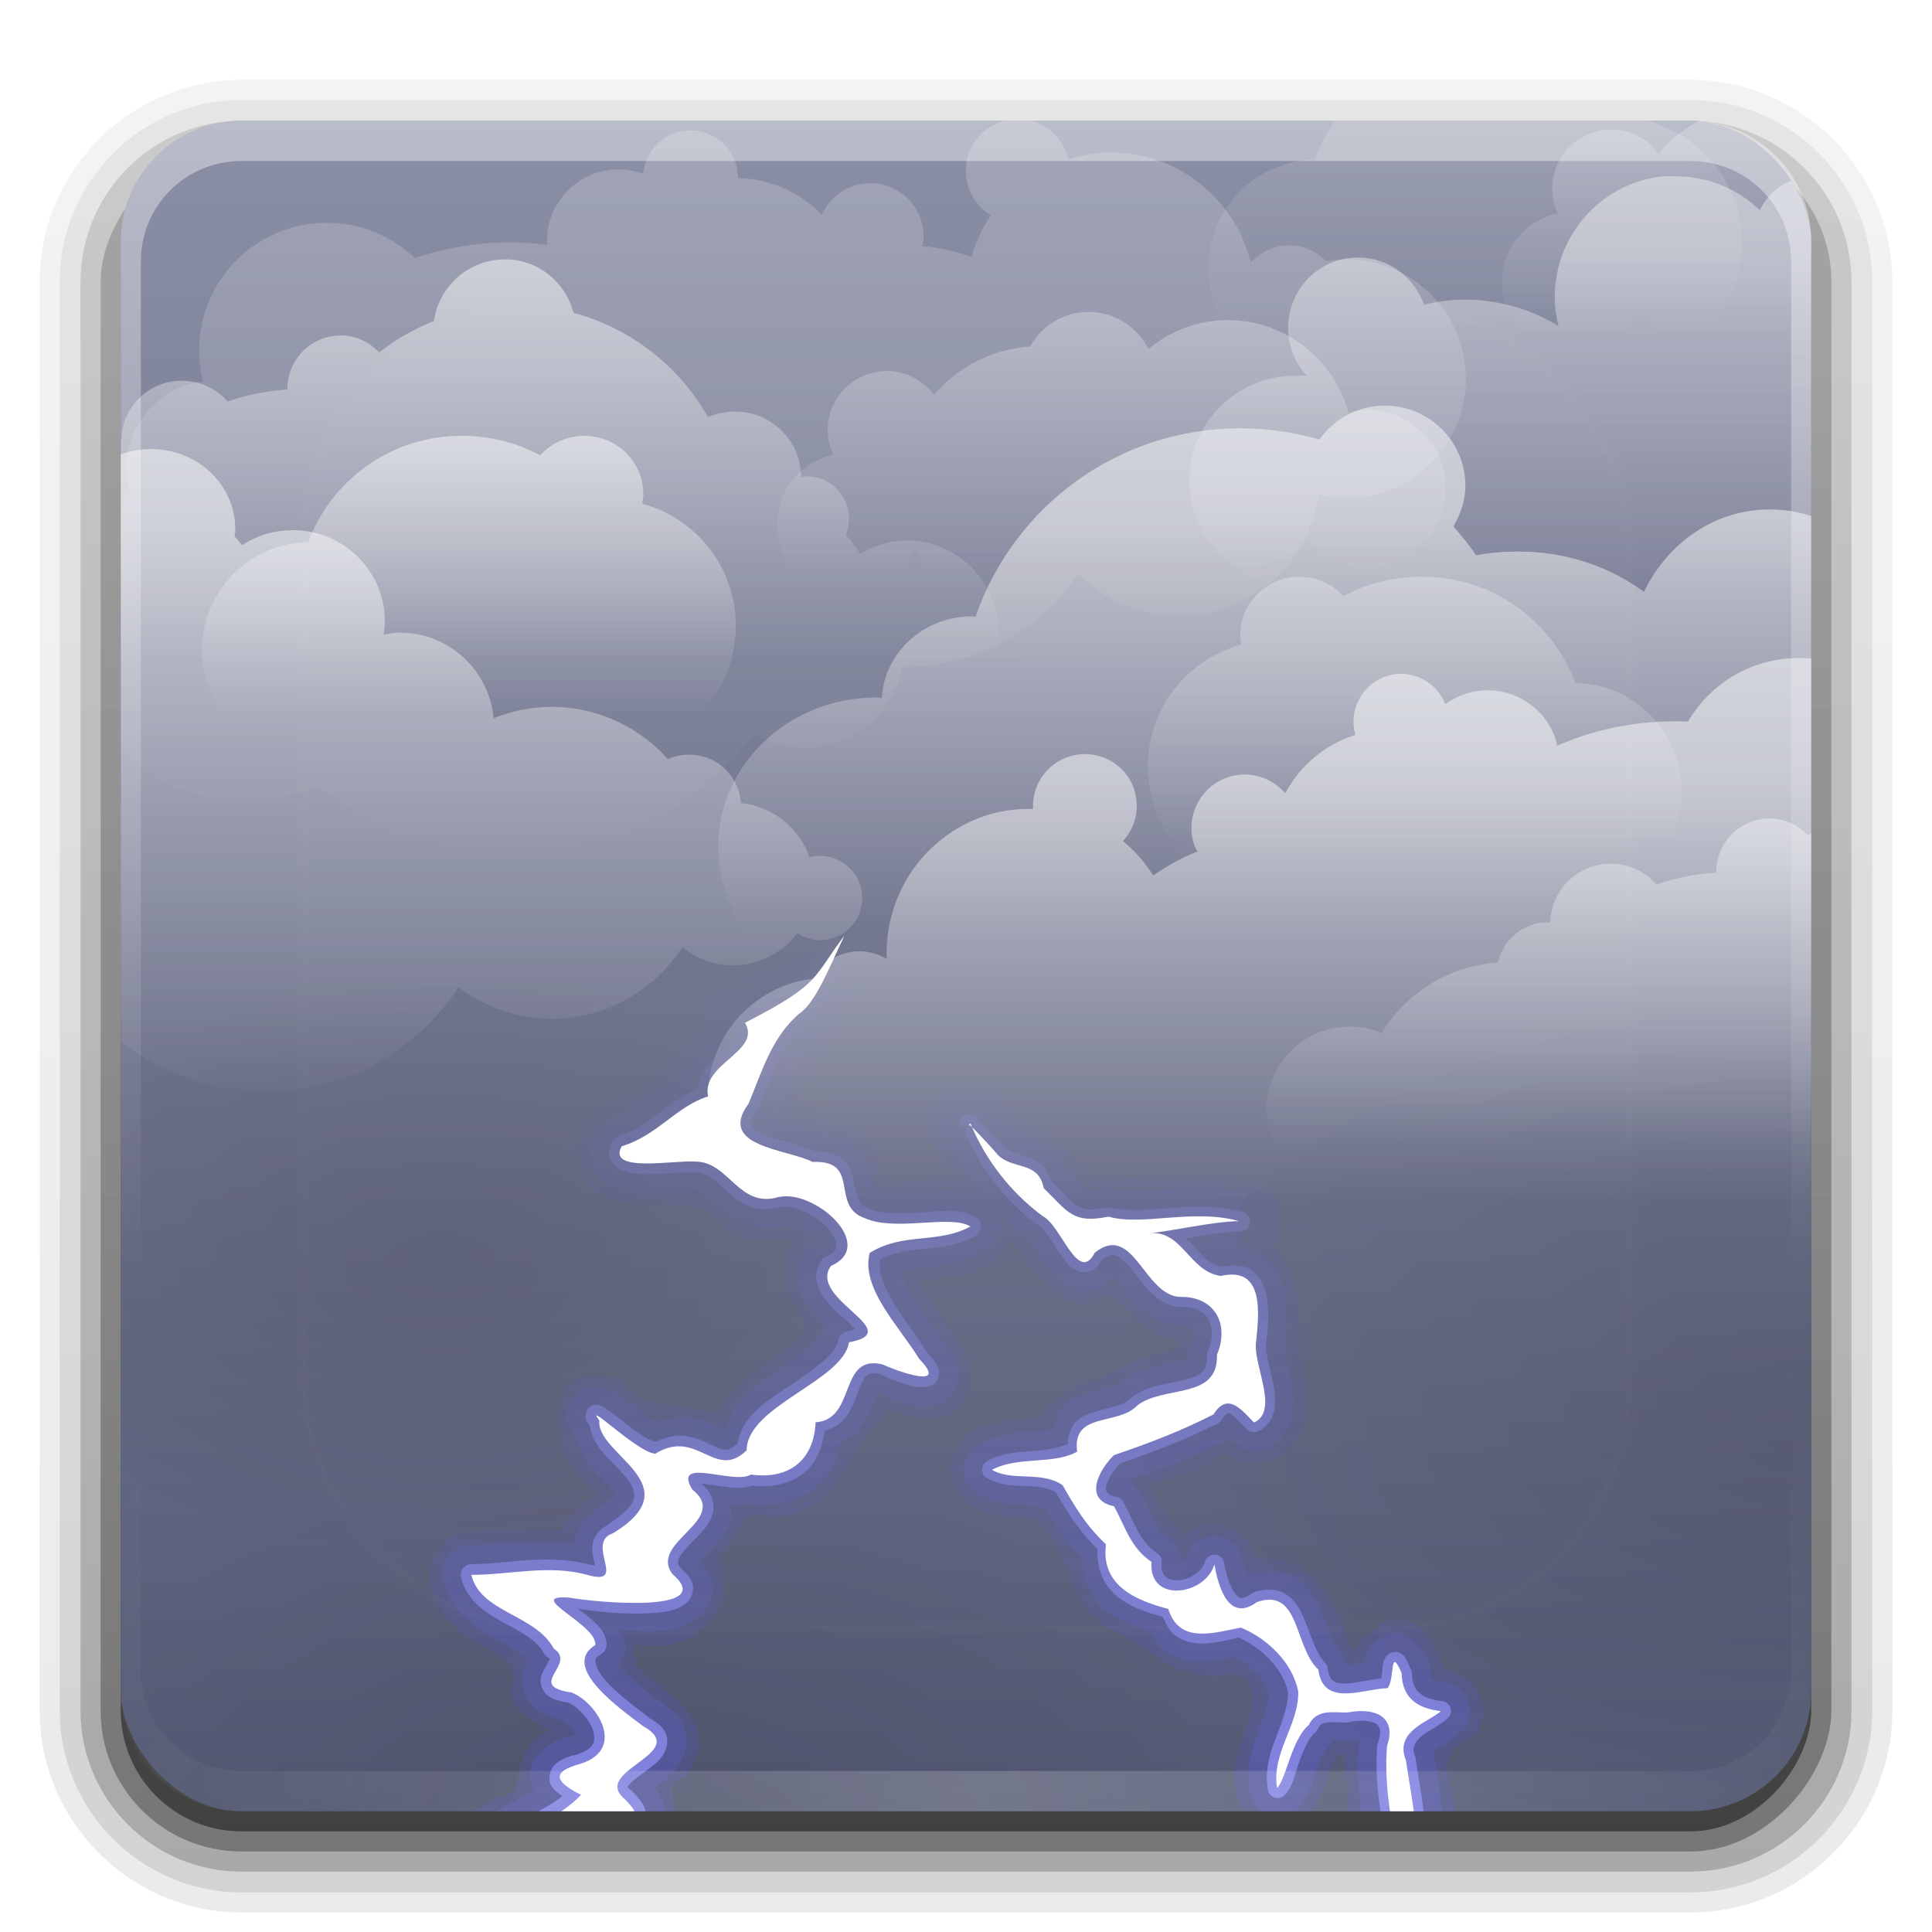 <?xml version="1.0" encoding="UTF-8" standalone="no"?>
<svg xmlns="http://www.w3.org/2000/svg" xmlns:xlink="http://www.w3.org/1999/xlink" width="96" height="96" version="1.0">
  <defs>
    <linearGradient id="k">
      <stop offset="0" stop-color="#5252e2"/>
      <stop offset="1" stop-color="#5656ee" stop-opacity="0"/>
    </linearGradient>
    <linearGradient id="j">
      <stop offset="0" stop-color="#6565ff"/>
      <stop offset="1" stop-color="#7171ff" stop-opacity="0"/>
    </linearGradient>
    <linearGradient id="i">
      <stop offset="0" stop-color="#9797ff"/>
      <stop offset="1" stop-color="#9797ff" stop-opacity="0"/>
    </linearGradient>
    <linearGradient id="a">
      <stop offset="0" stop-color="#fff"/>
      <stop offset="1" stop-color="#fff" stop-opacity="0"/>
    </linearGradient>
    <linearGradient id="b">
      <stop offset="0" stop-color="#555a75"/>
      <stop offset="1" stop-color="#8b8fa5"/>
    </linearGradient>
    <linearGradient xlink:href="#a" id="M" x1="48" x2="48" y1="20.221" y2="138.661" gradientUnits="userSpaceOnUse"/>
    <linearGradient xlink:href="#b" id="r" x1="48" x2="48" y1="90" y2="5.988" gradientUnits="userSpaceOnUse"/>
    <linearGradient id="c" x1="45.448" x2="45.448" y1="92.54" y2="7.017" gradientTransform="matrix(1.006 0 0 .994 100 0)" gradientUnits="userSpaceOnUse">
      <stop offset="0"/>
      <stop offset="1" stop-opacity=".588"/>
    </linearGradient>
    <linearGradient xlink:href="#c" id="n" x1="32.251" x2="32.251" y1="6.132" y2="90.239" gradientTransform="matrix(1.024 0 0 1.012 -1.143 -98.071)" gradientUnits="userSpaceOnUse"/>
    <linearGradient xlink:href="#c" id="o" x1="32.251" x2="32.251" y1="6.132" y2="90.239" gradientTransform="matrix(1.024 0 0 1.012 -1.143 -98.071)" gradientUnits="userSpaceOnUse"/>
    <linearGradient xlink:href="#c" id="p" x1="32.251" x2="32.251" y1="6.132" y2="90.239" gradientTransform="matrix(1.024 0 0 1.012 -1.143 -98.071)" gradientUnits="userSpaceOnUse"/>
    <linearGradient xlink:href="#c" id="q" x1="32.251" x2="32.251" y1="6.132" y2="90.239" gradientTransform="translate(0 -97)" gradientUnits="userSpaceOnUse"/>
    <linearGradient xlink:href="#c" id="m" x1="32.251" x2="32.251" y1="6.132" y2="90.239" gradientTransform="matrix(1.024 0 0 1.012 -1.143 -98.071)" gradientUnits="userSpaceOnUse"/>
    <linearGradient id="d">
      <stop offset="0" stop-color="#fff"/>
      <stop offset="1" stop-color="#fff" stop-opacity="0"/>
    </linearGradient>
    <linearGradient xlink:href="#d" id="P" x1="36.357" x2="36.357" y1="6" y2="63.893" gradientUnits="userSpaceOnUse"/>
    <linearGradient xlink:href="#e" id="I" x1="45.967" x2="45.967" y1="18.874" y2="38.688" gradientTransform="translate(46.277 18.233)" gradientUnits="userSpaceOnUse"/>
    <linearGradient id="e">
      <stop offset="0" stop-color="#fff"/>
      <stop offset="1" stop-color="#fff" stop-opacity="0"/>
    </linearGradient>
    <linearGradient xlink:href="#f" id="H" x1="75.918" x2="75.918" y1="63.139" y2="76.55" gradientTransform="matrix(-1 0 0 1 148.594 -34)" gradientUnits="userSpaceOnUse"/>
    <linearGradient id="f">
      <stop offset="0" stop-color="#fff"/>
      <stop offset="1" stop-color="#fff" stop-opacity="0"/>
    </linearGradient>
    <linearGradient xlink:href="#g" id="G" x1="46.77" x2="46.77" y1="78.496" y2="91.666" gradientTransform="translate(46 -75)" gradientUnits="userSpaceOnUse"/>
    <linearGradient id="g">
      <stop offset="0" stop-color="#fff"/>
      <stop offset="1" stop-color="#fff" stop-opacity="0"/>
    </linearGradient>
    <linearGradient xlink:href="#f" id="F" x1="75.918" x2="75.918" y1="63.139" y2="76.55" gradientTransform="translate(-55 -41)" gradientUnits="userSpaceOnUse"/>
    <linearGradient xlink:href="#e" id="E" x1="39.819" x2="45.634" y1="13.056" y2="33.077" gradientTransform="scale(-1 1) rotate(16.194 -104.475 -348.861)" gradientUnits="userSpaceOnUse"/>
    <linearGradient xlink:href="#e" id="D" x1="76.758" x2="76.758" y1="27.41" y2="44.915" gradientTransform="translate(12.348 -14.675)" gradientUnits="userSpaceOnUse"/>
    <linearGradient xlink:href="#e" id="C" x1="45.967" x2="45.967" y1="18.874" y2="38.688" gradientTransform="translate(-24.723 -5.767)" gradientUnits="userSpaceOnUse"/>
    <linearGradient xlink:href="#e" id="B" x1="38.535" x2="38.535" y1="8.633" y2="44.721" gradientTransform="translate(-1.977 -2.023)" gradientUnits="userSpaceOnUse"/>
    <linearGradient xlink:href="#e" id="A" x1="29.3" x2="29.3" y1="52.948" y2="73.401" gradientTransform="matrix(-1 0 0 1 96.25 -27)" gradientUnits="userSpaceOnUse"/>
    <linearGradient xlink:href="#f" id="z" x1="75.918" x2="75.918" y1="63.139" y2="76.55" gradientTransform="translate(-5 -60)" gradientUnits="userSpaceOnUse"/>
    <linearGradient xlink:href="#g" id="y" x1="46.77" x2="46.77" y1="78.496" y2="91.666" gradientTransform="translate(10 -63)" gradientUnits="userSpaceOnUse"/>
    <linearGradient id="h">
      <stop offset="0" stop-color="#fff"/>
      <stop offset="1" stop-color="#fff" stop-opacity="0"/>
    </linearGradient>
    <linearGradient xlink:href="#h" id="J" x1="35.838" x2="35.838" y1="56.924" y2="86.111" gradientTransform="translate(-23 -31)" gradientUnits="userSpaceOnUse"/>
    <linearGradient id="l">
      <stop offset="0"/>
      <stop offset="1" stop-opacity="0"/>
    </linearGradient>
    <linearGradient xlink:href="#i" id="K" x1="46.112" x2="46.112" y1="90.424" y2="45.977" gradientUnits="userSpaceOnUse"/>
    <linearGradient xlink:href="#j" id="w" x1="46.112" x2="46.112" y1="90.424" y2="45.977" gradientUnits="userSpaceOnUse"/>
    <linearGradient xlink:href="#k" id="v" x1="46.112" x2="46.112" y1="90.424" y2="45.977" gradientUnits="userSpaceOnUse"/>
    <radialGradient xlink:href="#d" id="Q" cx="48" cy="90.172" r="42" fx="48" fy="90.172" gradientTransform="matrix(1.157 0 0 .996 -7.551 .197)" gradientUnits="userSpaceOnUse"/>
    <radialGradient xlink:href="#l" id="t" cx="49.422" cy="70.319" r="21.228" fx="49.422" fy="70.319" gradientTransform="matrix(1 0 0 .618 0 26.859)" gradientUnits="userSpaceOnUse"/>
    <radialGradient xlink:href="#l" id="u" cx="49.422" cy="70.319" r="21.228" fx="49.422" fy="70.319" gradientTransform="matrix(1 0 0 .618 0 26.859)" gradientUnits="userSpaceOnUse"/>
    <radialGradient xlink:href="#l" id="x" cx="49.422" cy="70.319" r="21.228" fx="49.422" fy="70.319" gradientTransform="matrix(1 0 0 .618 0 26.859)" gradientUnits="userSpaceOnUse"/>
    <clipPath id="N">
      <rect width="84" height="84" x="6" y="6" fill="#fff" rx="6" ry="6"/>
    </clipPath>
    <clipPath id="s">
      <rect width="84" height="84" x="6" y="6" fill="#f0f" rx="6" ry="6"/>
    </clipPath>
    <filter id="O" width="1.384" height="1.384" x="-.192" y="-.192" color-interpolation-filters="sRGB">
      <feGaussianBlur stdDeviation="5.28"/>
    </filter>
    <filter id="L" color-interpolation-filters="sRGB">
      <feGaussianBlur stdDeviation=".492"/>
    </filter>
  </defs>
  <g transform="scale(1 -1)">
    <path fill="url(#m)" d="M12-95.031C6.489-95.031 1.969-90.511 1.969-85v71C1.969-8.489 6.489-3.969 12-3.969h72c5.511 0 10.031-4.52 10.031-10.031v-71c0-5.511-4.52-10.031-10.031-10.031H12z" opacity=".08"/>
    <path fill="url(#n)" d="M12-94.031c-4.972 0-9.031 4.06-9.031 9.031v71c0 4.972 4.06 9.031 9.031 9.031h72c4.972 0 9.031-4.06 9.031-9.031v-71c0-4.972-4.06-9.031-9.031-9.031H12z" opacity=".1"/>
    <path fill="url(#o)" d="M12-93c-4.409 0-8 3.591-8 8v71c0 4.409 3.591 8 8 8h72c4.409 0 8-3.591 8-8v-71c0-4.409-3.591-8-8-8H12z" opacity=".2"/>
    <rect width="86" height="85" x="5" y="-92" fill="url(#p)" opacity=".3" rx="7" ry="7"/>
    <rect width="84" height="84" x="6" y="-91" fill="url(#q)" opacity=".45" rx="6" ry="6"/>
  </g>
  <rect width="84" height="84" x="6" y="6" fill="url(#r)" rx="6" ry="6"/>
  <g clip-path="url(#s)">
    <path fill="url(#t)" d="M70.651 70.319a21.228 13.12 0 1 1-42.457 0 21.228 13.12 0 1 1 42.457 0z" color="#000" enable-background="accumulate" opacity=".1" overflow="visible" style="marker:none" transform="translate(-34.32 -16.97) scale(1.138)"/>
    <path fill="url(#u)" d="M70.651 70.319a21.228 13.12 0 1 1-42.457 0 21.228 13.12 0 1 1 42.457 0z" color="#000" enable-background="accumulate" opacity=".1" overflow="visible" style="marker:none" transform="translate(-47.716 -20.258) scale(1.611)"/>
    <path fill="url(#v)" d="M41.594 44.344a.645.645 0 0 0-.156.062c-1.01.392-1.54 1.24-1.969 1.938-.429.698-.784 1.25-1.344 1.469a.645.645 0 0 0-.125.062c-.351.262-1.099.534-1.781.938-.341.202-.678.446-.938.812-.184.26-.205.648-.25 1-.002.013-.03.018-.031.031-1.119 1.777-2.677 3.514-4.812 4.312-2.162.774-1.899 4.257.406 4.719v.031c.01.002.021-.002.031 0 1.155.254 2.263.102 3.156.156.902.055 1.539.208 2.125 1.094a.645.645 0 0 0 .188.188c.942.592 1.977.439 2.656.438.34-.001.579.053.656.094.027.014.046.079.062.094-.332.407-.545.841-.562 1.281-.023.565.191 1.048.406 1.469.215.421.434.786.594 1.094.119.23.141.355.156.469-.563.675-1.397 1.212-2.312 1.844-.806.556-1.563 1.332-2.031 2.344-.919-.344-1.833-.399-2.562-.469-.89-.085-1.477-.191-2.094-1.031a.645.645 0 0 0-.312-.219c-.918-.353-1.731-.344-2.312.094-.582.438-.761 1.138-.75 1.812.021 1.349.688 2.875 1.906 3.594.111.065.111.086.156.125-.04.028-.064.063-.281.219-.298.213-.716.454-1.062.812-.203.21-.336.489-.438.812-1.515-.001-3.293-.019-4.906.125a.645.645 0 0 0-.031.031c-.915.154-1.506.89-1.656 1.656-.141.722.042 1.493.531 2.094H21.875c.016.028.046.036.062.062.012.02.018.043.031.062.697 1.089 1.861 1.587 2.625 2.094.398.264.682.537.812.781s.169.508 0 1.031a.645.645 0 0 0 .031.469c.237.504.642.795 1.031 1.062.318.218.602.372.844.531-.093.028-.124.064-.25.094a.645.645 0 0 0-.219.094c-.926.686-1.011 1.736-1.125 2.281-.057.272-.097.404-.188.5-.09.096-.285.224-.75.281a.645.645 0 0 0-.25.094c-.437.292-1.205.7-1.812 1.281-.304.291-.569.621-.719 1.062-.149.441-.153.971.062 1.469a.645.645 0 0 0 .062.125c.663.964 1.09 2.471 2.312 3.5a.645.645 0 0 0 .094.062c.863.471 1.808.196 2.406-.281.598-.477 1.003-1.119 1.312-1.594a.645.645 0 0 0 .031-.031c.956-1.837 2.409-2.453 4.375-2.938a.645.645 0 0 0 .312-.188c.433-.44.611-.975.625-1.438.014-.463-.098-.831-.156-1.125s-.062-.481-.031-.562c.031-.081.107-.202.531-.375a.645.645 0 0 0 .281-.25c.436-.667.597-1.353.469-1.969-.129-.616-.502-1.091-.906-1.5-.756-.765-1.671-1.362-2.188-1.875-.042-.266-.089-.74-.031-1.031.014-.071.018-.035.031-.062a.645.645 0 0 0 .188.062c1.383.306 2.699-.26 3.5-1.188.696-.807.928-1.988.406-3.031.599-.695.949-1.421 1.219-1.812.161-.234.261-.316.438-.375.176-.059.48-.091 1.031.062a.645.645 0 0 0 .25.031c1.57-.14 2.548-1.134 3.219-2.125.671-.991 1.162-2.026 1.844-2.625a.645.645 0 0 0 .188-.375c.026-.174.072-.196.062-.188-.009.009-.02.005.062 0 .164-.01.602.092 1.094.219.492.126 1.066.278 1.688.125.622-.153 1.171-.727 1.375-1.562a.645.645 0 0 0 .031-.094c.111-1.246-.536-2.245-1.156-3.062-.542-.714-.992-1.328-1.281-1.969.055-.031.046-.058.156-.094.273-.088.688-.157 1.156-.219.918-.12 2.112-.292 2.812-1.281l.031.031c.016-.019.017-.043.031-.062.132-.176.122-.394.188-.594.29.338.557.728.844 1.125.573.793 1.284 1.679 2.625 2.125a.645.645 0 0 0 .625-.125c.445-.371.607-.374.812-.312.206.061.541.328.906.688s.766.802 1.312 1.156c.362.234.822.35 1.312.406-.012.052.015.188 0 .219-.051.102-.12.162-.312.25-.385.176-1.19.289-2.031.594a.645.645 0 0 0-.156.062c-.634.444-1.521.741-2.406 1.125-.769.334-1.512.834-2.031 1.625-.607.078-1.447.071-2.281.281-.457.115-.92.303-1.312.625-.393.322-.678.792-.781 1.375a.645.645 0 0 0-.031.094c-.042.573.155 1.086.469 1.469.313.383.729.619 1.156.781.779.296 1.584.345 2.25.344.854.383 1.3 1.147 1.75 2.156.457 1.027.876 2.261 1.938 3.125a.645.645 0 0 0 .156.094c.984.42 1.903 1.182 2.969 1.781.972.546 2.147.862 3.5.562.526.282.734.544.812.844.085.323.03.764-.125 1.312-.303 1.074-1.01 2.44-.656 3.875.008.031-.009.063 0 .094h.031c.329 1.765 2.838 2.153 3.75.625l.031.031c.015-.019.017-.043.031-.062s.018-.043.031-.062c.483-.705.638-1.539.875-2.094.125-.293.27-.49.375-.562.031-.021.121.014.156 0 .093.353.201.95.219 1.781.02.959.016 2.011.375 2.938-.104 1.061.122 2.321.75 3.312.338.533.818.993 1.469 1.156.651.163 1.382-.044 2.031-.594a.645.645 0 0 0 .188-.219c.956-1.981.654-4.23.5-6.125a.645.645 0 0 0-.031-.156c-.276-.816-.361-1.403-.25-1.812.111-.41.353-.748 1.125-1.094a.645.645 0 0 0 .312-.25c.46-.76.318-1.673-.125-2.281-.353-.484-.92-.761-1.531-.875-.135-.334-.235-.782-.531-1.281-.356-.6-1.055-1.24-2-1.188a.645.645 0 0 0-.188.062c-.873.335-1.405 1.08-1.75 1.344-.172.132-.182.065-.094.094.071.023-.069-.115-.188-.344-.008-.03-.023-.064-.031-.094-.29-1.047-.797-2.208-1.625-3.062-.705-.728-1.749-1.166-2.875-1-.146-.433-.382-.851-.719-1.188-.46-.459-1.195-.688-1.938-.5V75.75c-.066.001-.098.052-.156.062-.031.006-.065-.008-.094 0v.031c-.292.084-.52.249-.656.406-.035.04-.063.054-.094.094-.655-.875-1.329-1.628-1.688-2.5.132-.07.355-.187.688-.281.389-.111.852-.238 1.281-.375.42-.134.815-.286 1.156-.625h.031v.031c.209-.209.331-.286.406-.312.075-.026.094-.023.188 0 .187.046.597.287 1.219.438a.645.645 0 0 0 .188.031c.693-.027 1.294-.303 1.719-.719.425-.415.675-.945.812-1.5.25-1.01.111-2.093-.219-3 .001-.018-.001-.045 0-.062.047-.964.056-2.197-.188-3.344-.176-.826-.55-1.643-1.188-2.188.305-.413.505-.893.469-1.375-.061-.818-.649-1.655-1.594-1.844v-.031c-.021-.006-.042.005-.062 0-2.532-.675-4.996.036-7.125-.25a.645.645 0 0 0-.062-.031c-.66-.018-1.141-.482-1.781-1.188-.584-.643-1.313-1.401-2.375-1.719-.351-.284-.679-.754-1.156-1.188-.239-.217-.526-.439-.906-.531-.371-.09-.803-.035-1.219.125-.011.004-.021-.004-.031 0v.031c-.733.304-1.188.961-1.25 1.625-.063.677.168 1.38.656 1.875.137.317.302.623.5.906.058.083.098.139.156.219-.991-.031-2.049.176-2.781.125-.407-.028-.674-.113-.812-.25s-.247-.382-.219-1a.645.645 0 0 0-.062-.25c-.269-.744-.926-1.109-1.562-1.312-.637-.204-1.335-.301-1.875-.406s-.88-.288-.875-.281c.017-.08.127-.3.344-.594a.645.645 0 0 0 .094-.188c.332-1.063 1.043-1.943 1.812-2.906.73-.914 1.481-1.918 1.906-3.188.022-.03.041-.063.062-.094.01-.033.022-.061.031-.094.311-.48.55-1.044.562-1.656.013-.662-.316-1.378-1-1.781-.007-.004.007-.027 0-.031-.022-.015-.041-.017-.062-.031-.504-.321-1.026-.285-1.344-.281a.645.645 0 0 0-.062 0z" opacity=".2"/>
    <path fill="url(#w)" d="M41.656 45a.942.942 0 0 0-.219.062c.01-.004-.104.068-.094.062.01-.005-.103.068-.094.062.009-.006-.103.069-.094.062.009-.007-.102.07-.094.062.008-.007-.101.102-.094.094.008-.008-.101.102-.094.094.007-.009-.069.103-.062.094.006-.009-.068.103-.062.094-1.555 2.06-.712 1.929-4.406 3.812a.942.942 0 0 0-.031.031c.006-.003-.069.035-.062.031.006-.004-.068.035-.062.031.006-.004-.068.067-.062.062.006-.004-.037.036-.031.031.005-.005-.068.067-.062.062.005-.005-.067.036-.062.031.005-.005-.067.068-.062.062.005-.005-.036.068-.031.062.004-.006-.067.068-.062.062.004-.006-.035.069-.031.062.004-.006-.035.069-.031.062.003-.006-.034.069-.031.062.003-.006-.034.1-.031.094.003-.006-.034.069-.031.062.002-.007-.033.069-.031.062.002-.007-.002.069 0 .062.002-.007-.033.101-.031.094.001-.007-.001.07 0 .062.001-.007-.032.101-.031.094.001-.007-0.0.07 0 .062 0-.007 0.0.07 0 .062-0-.007 0.0.101 0 .094-0-.007.001.07 0 .062-.001-.007.032.101.031.094-.001-.007.002.069 0 .062-.002-.007.033.069.031.062-.073.07-.118.081-.312.25-.307.268-.68.607-1.031 1.094-.211.292-.262.641-.344.969-.623.31-1.223.651-1.688 1-.644.484-1.182.85-1.781 1.031.006-.002-.069.033-.062.031.006-.002-.069.034-.062.031.006-.003-.069.034-.062.031.006-.003-.068.034-.062.031.006-.003-.068.035-.062.031.006-.003-.068.035-.062.031.006-.004-.068.035-.062.031.005-.004-.068.035-.062.031.005-.004-.036.067-.031.062.005-.004-.067.067-.062.062.005-.005-.067.036-.062.031.005-.005-.036.068-.031.062.004-.005-.067.068-.062.062.004-.005-.035.037-.031.031.004-.005-.035.068-.031.062.004-.006-.035.068-.031.062-.204.357-.393.879-.281 1.438.128.639.575 1.015.938 1.219.607.341 1.253.398 1.781.406.542.009 1.065-.035 1.5-.062.439-.028.913-.025.844-.031a.942.942 0 0 0 .031 0c-.008-0.0.102 0 .094 0-.003 0 .017 0.0.031 0 .051 0.0.086.011.25.125.164.114.403.346.719.625.303.268.726.631 1.344.875.657.259 1.392.261 2.125.062-.275.066-.285.031-.281.031.004 0.0.021.054.281 0-.074.015.271.013.594.156.323.143.661.364.844.562.039.043.007.018.031.062.007-.005-.07.068-.062.062.007-.005-.101.037-.094.031.007-.006-.069.069-.062.062.006-.006-.069.069-.062.062.006-.006-.068.101-.062.094a.942.942 0 0 0-.031.031c-.345.475-.519 1.056-.469 1.625.051.573.309.993.5 1.281.277.418.558.641.844.906-.02.03-.035.068-.031.062.006-.009-.067.103-.062.094.005-.01-.067.135-.062.125.004-.01-.035.104-.031.094.003-.01-.034.135-.031.125.003-.01-.033.104-.031.094.02-.124-.073.156-.438.469-.396.341-.956.751-1.562 1.156-.611.408-1.297.857-1.906 1.469-.394.396-.586.944-.781 1.469-.008.022-.023.04-.031.062.025-.009-.059-.024-.344-.156-.352-.164-.91-.425-1.594-.5-.469-.052-.899.129-1.344.281-.081-.037-.196-.069-.281-.125-.291-.19-.66-.486-1-.75-.342-.266-.619-.473-.906-.656-.099-.063-.284-.17-.438-.219.1.032-.068-.035-.281-.062-.213-.028-.492.008-.719.094-.362.137-.589.316-.781.688-.151.291-.165.569-.156.75.01.218.041.449.156.656.115.208.194.317.094.156.094.152.167.202.156.188l.031-.031c.164.538.346 1.085.656 1.438.444.505.905.937 1.125 1.219.233.299.197.324.219.219.035-.165-.085.185-.906.688a.942.942 0 0 0-.25.25.942.942 0 0 0-.062.094c-.448.347-.819.766-.875 1.375-.004.043.002.052 0 .094-1.938-.26-3.731.032-5.094.031a.942.942 0 0 0-.031 0c.008-0-.07.001-.062 0 .008-.001-.101.001-.094 0 .008-.001-.101.033-.094.031.008-.002-.07.002-.062 0 .007-.002-.101.034-.094.031.007-.002-.07.034-.062.031.007-.003-.101.034-.094.031.007-.003-.069.035-.062.031.007-.004-.069.035-.062.031.007-.004-.1.067-.094.062.006-.004-.069.036-.062.031.006-.005-.068.067-.062.062.006-.005-.068.068-.062.062.006-.005-.068.037-.062.031.005-.006-.036.068-.031.062.005-.006-.067.069-.062.062.005-.006-.067.1-.062.094.004-.006-.035.069-.031.062.004-.007-.035.069-.031.062.004-.007-.034.07-.031.062.003-.007-.034.101-.031.094.003-.007-.034.07-.031.062.002-.007-.033.101-.031.094.002-.007-.033.07-.031.062.002-.008-.001.101 0 .094.001-.008-.001.101 0 .094.001-.008-.032.07-.031.062 0-.008 0.0.101 0 .094-0-.008.032.101.031.094-.001-.008.001.07 0 .062-.001-.008.002.101 0 .094-.002-.008.033.07.031.062.382 1.583 1.692 2.352 2.594 2.844.882.481 1.441.869 1.594 1.156-.062.107-.186.255-.25.562-.095.46-.009.885.281 1.344.411.649 1.068.859 1.656.969.009.002.022-.002.031 0 .033.018.189.142.344.312.15.165.252.362.281.438-.002.001-.057.022-.156.062-.017.007-.01-.007-.031 0a.942.942 0 0 0-.062.031.942.942 0 0 0-.094 0c-.426.136-.889.311-1.281.688-.561.539-.76 1.187-.438 1.969.008.019.023.013.031.031-.999.558-2.224 1.128-3.438 2.219-.012.011-.019.02-.031.031-.029.027-.068.068-.062.062.008-.008-.101.103-.094.094.008-.009-.101.103-.094.094.007-.01-.068.104-.062.094.006-.01-.068.136-.062.125.005-.011-.035.105-.031.094.004-.011-.034.136-.031.125.003-.011-.033.137-.031.125.002-.012-.032.137-.031.125.001-.012-0.0.137 0 .125 0-.012.001.137 0 .125-.001-.012.002.137 0 .125-.002-.012.034.136.031.125-.003-.011.035.136.031.125-.004-.011.067.136.062.125-.005-.011.068.104.062.094a.942.942 0 0 0 0 .031l1.562 2.688c-.004-.007.036.07.031.062-.005-.007.068.101.062.094-.005-.007.068.069.062.062-.005-.006.068.069.062.062-.006-.006.069.068.062.062-.006-.006.069.068.062.062-.006-.005.069.067.062.062-.007-.005.101.036.094.031-.007-.004.07.067.062.062-.007-.004.101.035.094.031-.008-.004.07.034.062.031-.008-.003.102.034.094.031-.008-.003.102.033.094.031-.008-.002.102.033.094.031-.008-.002.071.001.062 0-.008-.001.102.032.094.031-.008-.001.102 0.0.094 0-.008-0.0.102-0.0.094 0-.008 0.0.102-.032.094-.031-.008.001.102-.002.094 0-.008.002.102-.033.094-.031-.008.002.071-.003.062 0-.008.003.102-.034.094-.031-.008.003.101-.035.094-.031-.008.003.07-.066.062-.062-.007.004.101-.036.094-.031-.007.004.069-.067.062-.062-.007.005.1-.036.094-.031-.007.005.069-.068.062-.062-.006.006.068-.068.062-.062-.006.006.068-.069.062-.062-.006.006.068-.069.062-.062 1.08-1.386 2.068-2.716 3.156-3.844.04-.01.063-.023.125-.031.254-.034.659-.047 1.094-.094.22-.024.509-.069.812-.188.365-.143.891-.492 1.062-1.156.161-.623-.069-1.195-.281-1.531-.049-.078-.132-.144-.188-.219.07-.052.113-.102.188-.156.357-.263.989-.689 1.281-1.531.192-.552.181-1.144-.188-1.719-.251-.392-.558-.576-.844-.75.012.013.03-0-.094-.094-.023-.022-.007-.021-.062-.062-.006-.004-.026.004-.031 0-.619-.467-1.516-1.198-1.969-1.719-.063-.073-.056-.025-.094-.094-.002.002-.011-.019 0-.031.017-.019.034-.035.031-.031-.005.006.067-.069.062-.062-.005.006.035-.069.031-.062-.004.006.066-.1.062-.094-.004.006.035-.069.031-.062-.004.007.034-.069.031-.062-.003.007.034-.101.031-.094-.003.007.034-.07.031-.062-.002.007.033-.101.031-.094-.002.007.002-.07 0-.062-.002.007.032-.101.031-.094.051-.393-.102-.657-.219-.938.514.029.896.123 1.438.094.752-.04 1.633-.084 2.406-.719.585-.48.853-1.134.625-1.938-.113-.398-.354-.561-.562-.781.077-.087.229-.283.5-.562.314-.325.831-.822 1.062-1.625.062-.213-.027-.411-.031-.625.26.024.608-.04.938-.094 1.207.144 2.411-.119 3.312-.844.718-.577 1.064-1.392 1.25-2.25.368-.188.744-.338 1-.688.398-.544.582-1.082.719-1.438.093-.244.106-.257.125-.312.456.204 1.034.509 1.75.625.247.04.547.041.812 0 .032-.005.345-.052.656-.25.357-.227.559-.461.688-.875.196-.632-.07-1.255-.219-1.5-.147-.243-.284-.347-.406-.469-.023-.038-.019-.012-.031-.031-.013-.013-.019-.05-.031-.062-.016-.025-.047-.037-.062-.062-.528-.839-1.144-1.666-1.594-2.406-.268-.442-.276-.654-.344-.938.322-.089.604-.206 1.031-.25.806-.084 1.902-.168 3.031-.781a.942.942 0 0 0 .031 0c-.008.004.07-.036.062-.031-.007.005.101-.068.094-.062-.007.005.069-.068.062-.062-.007.006.069-.069.062-.062-.006.006.069-.069.062-.062-.006.006.068-.069.062-.062-.006.007.068-.101.062-.094-.005.007.067-.07.062-.062-.005.008.035-.102.031-.094-.004.008.066-.102.062-.094-.004.008.034-.071.031-.062-.003.008.034-.102.031-.094-.003.009.033-.102.031-.094-.002.009.001-.103 0-.094-.001.009.032-.103.031-.094-.001.009 0-.103 0-.094-0.0.009-0-.103 0-.094 0.0.009-.001-.103 0-.094.001.009-.033-.103-.031-.094.001.009-.002-.102 0-.094.002.009-.034-.102-.031-.094.003.009-.034-.102-.031-.094.003.008-.035-.102-.031-.094.004.008-.035-.102-.031-.094.004.008-.067-.07-.062-.062.005.008-.068-.101-.062-.094.492.537.972 1.062 1.562 1.5a.942.942 0 0 0 .094.062c-.009-.005.103.036.094.031-.005-.002.005.02.031.031-.259-.128-.116-.054-.062 0 .054.054.117.119.188.219.166.237.411.647.688 1.031.221.307.622.904 1.406 1.125.544.153 1.036.07 1.5-.25.235-.162.283-.266.375-.406.071.058.086.055.219.219.251.31.564.796 1.031 1.25.465.453 1.191.963 2.156.969.489-.005.489.054.531.125.04.067.121.313-.062.75-.01.022-.034.069-.031.062.003-.008-.034.102-.031.094.003-.008-.002.071 0 .062.002-.009-.033.102-.031.094.002-.009-.033.071-.031.062.001-.009-.001.103 0 .094.001-.009-0.0.103 0 .094a.942.942 0 0 0 0 .062c.011.337.052.105.031.125.059-.057-.094.066-.438.156-.604.158-1.933.198-3.062 1.125a.942.942 0 0 0-.031.031c.007-.006-.033.033-.062.062-.007.007-.027-.004-.031 0 .069-.07-.03.018-.281.094-.252.076-.629.161-1.031.281-.403.12-1.0.34-1.469.906-.202.244-.171.517-.25.781-.288.091-.584.183-1.062.219-.729.055-1.721.058-2.719.594.009-.005-.102.068-.094.062.008-.005-.071.068-.062.062.008-.006-.101.037-.094.031.008-.006-.07.069-.062.062.007-.007-.069.07-.062.062.007-.007-.069.101-.062.094.006-.008-.068.07-.062.062.006-.008-.036.102-.031.094.005-.008-.067.071-.062.062.005-.009-.035.103-.031.094.004-.009-.035.103-.031.094.004-.009-.034.072-.031.062.003-.009-.034.103-.031.094.002-.01-.033.103-.031.094.002-.01-.001.104 0 .094.001-.01-0.0.104 0 .094 0-.01 0.0.104 0 .094-0-.01.001.104 0 .094-.001-.01.002.103 0 .094-.002-.01.033.103.031.094-.002-.01.003.103 0 .094-.003-.009.035.103.031.094-.003-.009.067.071.062.062-.004-.009.036.102.031.094-.005-.009.036.102.031.094-.005-.008.068.071.062.062-.006-.008.069.101.062.094-.006-.008.069.07.062.062-.007-.007.07.069.062.062-.007-.007.07.069.062.062-.008-.006.07.068.062.062-.008-.006.102.037.094.031a.942.942 0 0 0 .031.031c.903.533 1.813.508 2.406.531.515.02.804.12.938.188.474.807 1.028 1.617 1.781 2.406.073 1.07.455 2.035 1.219 2.656.711.579 1.507.812 2.25 1.031.147.31.267.644.656.938.507.382 1.095.553 1.625.594.764.058 1.338-.125 1.875-.25.756.384 1.509 1.143 1.719 1.844-.013.427-.182.978-.469 1.719-.314.809-.723 1.902-.5 3.188-.002-.01.034.104.031.094-.002-.01.034.104.031.094-.003-.01.035.104.031.094-.004-.01.036.103.031.094-.004-.01.068.103.062.094-.005-.009.037.103.031.094-.006-.009.069.071.062.062-.006-.008.07.102.062.094-.007-.008.07.07.062.062-.007-.007.102.069.094.062-.008-.007.071.069.062.062-.009-.006.103.068.094.062-.009-.006.103.068.094.062-.009-.005.072.036.062.031-.01-.004.104.035.094.031-.01-.004.104.034.094.031-.01-.003.135.034.125.031-.01-.002.104.033.094.031-.01-.002.104.001.094 0-.011-.001.104 0.0.094 0-.011-0.0.104-.001.094 0-.011.001.104-.001.094 0-.011.001.135-.033.125-.031-.01.002.104-.003.094 0-.01.003.104-.035.094-.031-.01.004.103-.067.094-.062-.01.004.103-.036.094-.031-.009.005.072-.068.062-.062-.009.006.102-.037.094-.031-.009.006.102-.069.094-.062-.008.007.07-.07.062-.062-.008.007.07-.102.062-.094.64-.705.727-1.467.906-1.969.197-.551.56-1.056.531-1.031.018-.015.035-.034.031-.031-.006.005.068-.068.062-.062-.005.006.036-.068.031-.062-.005.006.067-.037.062-.031-.005.006.036-.069.031-.062-.002.003.02-.014.031-.031.091.003.339.002.75 0A.942.942 0 0 0 67.188 86.5c-.007.002.07-.002.062 0 .103-.021.188-.027.281-.031-.006.03-.001.069 0 .062.002-.01-.032.104-.031.094a.942.942 0 0 0 0 .031c-.154 1.914.161 3.701.5 5.375-.001.009.001.022 0 .031-.001.009.001.022 0 .031-.028.26-.078.516-.031.844.074.516.246.979.375 1.344.047.134.078.371.25.656.125.207.243.309.344.406.098.094.45.397.938.438.667.056 1.025-.24 1.281-.531.179-.203.301-.496.344-.625.074-.224.096-.488.125-.781.005-.048.028-.076.031-.125a.942.942 0 0 0-.031-.25.942.942 0 0 0 0-.031c.35-2.244-.073-4.301-.344-6.125 0.0.003.002-.019 0-.031-.004-.029-.032-.069-.031-.062.002.01-.002-.103 0-.094.002.01-.034-.103-.031-.094.001.003.004-.019 0-.031.169-.141.764-.402 1.344-.938-.008.007.101-.07.094-.062-.007.008.069-.102.062-.094-.007.008.069-.071.062-.062-.006.009.068-.103.062-.094-.005.009.036-.103.031-.094-.005.01.067-.104.062-.094-.004.01.035-.104.031-.094-.003.01.034-.104.031-.094-.003.01.002-.104 0-.094-.002.011.032-.136.031-.125-.001.011 0-.105 0-.094-0.0.011-0-.105 0-.094 0.0.011-.001-.104 0-.094.001.011-.033-.136-.031-.125.002.011-.003-.104 0-.094.003.01-.035-.104-.031-.094.003.01-.035-.104-.031-.094.004.01-.067-.103-.062-.094.005.01-.037-.103-.031-.094.005.009-.069-.103-.062-.094.006.009-.069-.071-.062-.062.007.008-.07-.102-.062-.094.007.008-.07-.07-.062-.062.008.007-.102-.069-.094-.062.008.007-.103-.069-.094-.062.009.006-.072-.068-.062-.062.009.005-.103-.036-.094-.031.01.005-.104-.067-.094-.062.01.004-.104-.035-.094-.031.01.003-.104-.034-.094-.031.01.003-.136-.033-.125-.031.007.001-.03.005-.062 0-.019-.002-.013.003-.031 0-.372-.054-.589-.184-.594-.188-.074-.065-.051.088-.062-.312a.942.942 0 0 0 0-.094c.001.008-.001-.07 0-.062.001.008-.033-.07-.031-.062.002.007-.002-.07 0-.062.002.007-.034-.101-.031-.094.002.007-.034-.07-.031-.062.003.007-.034-.07-.031-.062.001.003.007-.017 0-.031-.005-.012-.026-.019-.031-.031.004.007-.035-.069-.031-.062-.062-.147-.112-.289-.219-.469-.004-.007-.318-.518-.75-.719-.529-.246-.864-.181-1.312.062-.338.183-.565.45-.656.625-.132.254-.181.555-.188.594-.003.017.003.015 0 .031-.336.057-.768.121-.906.125-.001-.01-.001-.034 0-.031.002.012-.003-.105 0-.094.003.012-.035-.136-.031-.125.004.011-.067-.105-.062-.094.005.011-.037-.104-.031-.094.006.011-.069-.104-.062-.094.007.01-.07-.103-.062-.094.007.01-.102-.103-.094-.094a.942.942 0 0 0-.062-.062c-.005-.004-.163-.236-.312-.594-.15-.357-.299-.84-.5-1.312-.208-.489-.525-1.119-1.188-1.562-.69-.462-1.599-.502-2.438-.219v-.031c.002-.001-.025-.002-.031 0-.093-.247-.202-.472-.25-.75a.942.942 0 0 0-.031-.062c.003.012-.035-.137-.031-.125.004.012-.036-.105-.031-.094.005.011-.068-.136-.062-.125.006.011-.069-.104-.062-.094.007.01-.07-.103-.062-.094.007.01-.071-.103-.062-.094.008.009-.103-.071-.094-.062.009.008-.072-.101-.062-.094.009.008-.104-.069-.094-.062.01.007-.136-.069-.125-.062.011.006-.105-.068-.094-.062.011.005-.105-.035-.094-.031.011.004-.137-.035-.125-.031.012.003-.106-.034-.094-.031.012.002-.137-.033-.125-.031.012.001-.137-0-.125 0 .012 0-.106.001-.094 0 .012-.001-.137.002-.125 0 .012-.002-.137.034-.125.031.012-.003-.105.035-.094.031.012-.004-.136.036-.125.031.011-.004-.105.068-.094.062.011-.005-.104.037-.094.031.011-.006-.104.069-.094.062.01-.007-.103.102-.094.094.009-.008-.102.071-.094.062.009-.009-.102.103-.094.094.008-.009-.07.104-.062.094.007-.01-.069.104-.062.094.006-.01-.068.105-.062.094.006-.011-.036.105-.031.094.005-.011-.066.137-.062.125a.942.942 0 0 0 0 .031c.008-.027-.014.051-.125.125-.06.04-.12.04-.188.062-.001-.015-0-.035 0-.031.001.01-.001-.104 0-.094.001.01-.033-.103-.031-.094.002.01-.003-.103 0-.094.003.01-.034-.103-.031-.094.003.009-.035-.103-.031-.094.004.009-.067-.071-.062-.062.004.009-.036-.102-.031-.094.005.009-.068-.102-.062-.094.006.008-.037-.07-.031-.062.006.008-.069-.07-.062-.062.007.007-.07-.101-.062-.094.007.007-.101-.069-.094-.062.007.006-.07-.037-.062-.031.008.006-.071-.068-.062-.062-.296-.199-.483-.41-.688-.781-.205-.371-.415-.903-.75-1.5a.942.942 0 0 0-.031-.031c.004.007-.036-.069-.031-.062.005.007-.068-.069-.062-.062.005.006-.037-.069-.031-.062.005.006-.068-.068-.062-.062.006.006-.069-.068-.062-.062.006.005-.069-.036-.062-.031.006.005-.069-.067-.062-.062.004.003-.011-.018-.031-.031.044-.074.045-.086.094-.156 1.572-.544 3.169-1.145 4.719-1.938A.942.942 0 0 0 61 71.531c-.009.005.071-.037.062-.031-.003.002.015-.02.031-.031.072.073.11.14.188.219a.942.942 0 0 0 .031.031c-.008-.008.102.07.094.062-.009-.007.072.069.062.062-.009-.006.103.068.094.062-.009-.006.104.067.094.062-.01-.005.104.035.094.031-.01-.004.104.035.094.031-.01-.004.136.034.125.031-.011-.003.105.033.094.031-.011-.002.105.001.094 0-.011-.001.105 0.0.094 0-.011-0.0.136-0.0.125 0-.011 0.0.105-.001.094 0-.011.001.105-.002.094 0-.011.002.136-.034.125-.031-.011.003.104-.035.094-.031-.01.004.104-.036.094-.031.77-.338 1.236-1.025 1.375-1.719.117-.581.054-1.101-.031-1.562-.081-.436-.207-.876-.281-1.219-.067-.309-.087-.534-.094-.562.025-.236.023-.249 0-.031.001-.007-.001-.024 0-.031.072-.669.238-1.737-.031-2.844-.145-.594-.475-1.275-1.156-1.719-.346-.226-.704-.343-1.062-.375l-.031-.75.375-1.875c-1.43-.402-2.771-.305-3.906-.219-1.129.086-2.127.122-2.562 0a.942.942 0 0 0-.031 0c.008.002-.102-.033-.094-.031.008.001-.071-.001-.062 0 .009.001-.102-0-.094 0 .009 0-.071-.031-.062-.031.009 0-.102.032-.094.031.009-0-.102.001-.094 0 .009-.001-.071.001-.062 0 .005-.001-.037-.005-.062 0-.368.075-.575.101-.656.094-.081-.008-.038-.011-.125-.062-.067-.04-.504-.461-1.125-1.062-.018-.017-.013-.014-.031-.031-.084-.239-.079-.471-.375-.75-.387-.365-.842-.553-1.156-.656-.556-.182-.799-.298-.75-.25-.004-.004-.029-.03-.031-.031-.178-.204-.392-.393-.594-.594-.143-.143-.273-.255-.406-.375-.016-.014-.015-.048-.031-.062.003.006-.015-.03-.031-.062-.016-.025-.026-.024-.031-.031-.004-.007-.001-.034 0-.031.007.012-.102-.137-.094-.125.008.012-.071-.105-.062-.094.009.011-.104-.104-.094-.094.01.01-.105-.103-.094-.094.011.009-.105-.07-.094-.062.012.008-.137-.101-.125-.094.012.007-.138-.068-.125-.062v.031c.184.083-.109-.117-.406-.156-.048-.006-.238-.035-.438 0-.2.035-.401.111-.625.281-.423.32-.535.757-.562 1-.016.145-.029.241 0 .406a.942.942 0 0 0 .312.531.942.942 0 0 0 .031.031.942.942 0 0 0 0 .062.942.942 0 0 0 .094.188c.004.011.024.018.031.031.002.008.027.02.031.031.004.008-.004.023 0 .031.032.047-.001.026.062.094.013.026.05.037.062.062.446.896.98 1.757 1.625 2.531.019.023.043.04.062.062-.024-.017-.068-.035-.062-.031a.942.942 0 0 0 0-.031c-1.165-.73-2.391-.433-3.312-.375-.933.059-1.8-.009-2.031-.094a.942.942 0 0 0-.062 0 .942.942 0 0 0-.094-.062c-0-.001-.031.001-.031 0-.028-.079-.035-.266-.094-.562-.064-.324-.168-1.05-.781-1.625-.539-.505-1.238-.638-1.938-.656-.843-.346-1.719-.539-2.188-.719-.002-.001.002-.03 0-.031-.004.006.066-.069.062-.062a.942.942 0 0 0 .031-.062c.718-1.706 1.143-3.09 2.125-3.938a.942.942 0 0 0 .219-.312.942.942 0 0 0 .031-.062c.515-.5.945-1.057 1.25-1.656.403-.791.75-1.663 1.094-2.375-.004.009.035-.102.031-.094-.004.009.065-.103.062-.094-.003.009.002-.103 0-.094-.002.009.033-.103.031-.094-.002.009.032-.103.031-.094-.001.009 0-.103 0-.094-0.0.009-0-.134 0-.125 0.0.009-.001-.103 0-.094.001.009-.033-.103-.031-.094.002.009-.002-.103 0-.094.002.009-.034-.103-.031-.094.003.009-.035-.103-.031-.094.003.009-.067-.102-.062-.094.004.009-.036-.102-.031-.094.005.008-.068-.102-.062-.094.005.008-.068-.101-.062-.094.006.007-.069-.07-.062-.062.006.007-.069-.069-.062-.062.007.007-.07-.1-.062-.094.007.006-.101-.068-.094-.062.007.006-.07-.068-.062-.062.008.005-.102-.036-.094-.031.008.005-.102-.067-.094-.062.009.004-.102-.035-.094-.031.009.004-.103-.034-.094-.031.009.003-.103-.034-.094-.031.009.002-.103-.033-.094-.031.009.002-.103-.001-.094 0 .009.001-.103-0-.094 0 .007 0-.065 0-.094 0 .003 0-.017 0-.031 0 .006-0-.031-.002-.062 0 .003 0-.017-0-.031 0 .006-.001-.031-.004-.062 0a.942.942 0 0 0-.031 0 .942.942 0 0 0-.062 0zm6.031 10.625c-.003.013.036.099.031.125h-.031c-.001-.053-.002-.102 0-.125zm.625.281-.281.219v-.094l.281-.125zm-13.781 21.438h.031c.005.007-.005.024 0 .031-.004-.003-.028.003-.031 0-.005-.005.005-.027 0-.031z" opacity=".2"/>
    <path fill="url(#x)" d="M70.651 70.319a21.228 13.12 0 1 1-42.457 0 21.228 13.12 0 1 1 42.457 0z" color="#000" enable-background="accumulate" opacity=".1" overflow="visible" style="marker:none" transform="translate(7.214 -47.445) scale(1.681)"/>
    <path fill="url(#y)" d="M54.094 15.5c-1.259 0-2.334.692-2.906 1.719-1.918.133-3.611 1.025-4.781 2.406-.534-.72-1.378-1.188-2.344-1.188-1.619 0-2.938 1.319-2.938 2.938 0 .444.104.841.281 1.219-1.589.357-2.781 1.741-2.781 3.438 0 1.966 1.566 3.562 3.531 3.562 1.544 0 2.851-1 3.344-2.375C46.642 29.46 48.968 31 51.656 31c1.095 0 2.142-.265 3.062-.719.572.527 1.348.844 2.188.844 1.657 0 2.985-1.264 3.156-2.875.309.047.615.094.938.094 1.517 0 2.921-.565 4-1.469.716.81 1.771 1.312 2.938 1.312 2.158 0 3.906-1.748 3.906-3.906 0-2.158-1.748-3.906-3.906-3.906-.316 0-.643.054-.938.125-.716-2.64-3.134-4.594-6-4.594-1.501 0-2.864.551-3.938 1.438C56.51 16.252 55.401 15.5 54.094 15.5z" color="#000" enable-background="accumulate" opacity=".3" overflow="visible" style="marker:none"/>
    <path fill="url(#z)" d="M72.938 2.656c-3.5 0-6.464 2.186-7.625 5.281-2.923.052-5.281 2.44-5.281 5.375 0 2.968 2.407 5.375 5.375 5.375 1.175 0 2.24-.391 3.125-1.031 1.274.821 2.778 1.312 4.406 1.312.412 0 .823-.035 1.219-.094.461.558 1.157.938 1.938.938 1.11 0 2.043-.72 2.375-1.719.573.172 1.183.281 1.812.281 3.469 0 6.281-2.812 6.281-6.281 0-2.905-1.978-5.345-4.656-6.063.025-.153.062-.309.062-.469 0-1.619-1.319-2.906-2.938-2.906-.866 0-1.651.371-2.188.969-1.157-.628-2.497-.969-3.906-.969z" color="#000" enable-background="accumulate" opacity=".2" overflow="visible" style="marker:none"/>
    <path fill="url(#A)" d="M68.812 20.156c2.197 0 4 1.772 4 3.969 0 .748-.235 1.434-.594 2.031.396.462.791.926 1.125 1.438.682-.136 1.401-.188 2.125-.188 2.342 0 4.486.739 6.219 2 1.175-2.437 3.529-4.094 6.25-4.094 3.893 0 7.062 3.393 7.062 7.594 0 1.912-.671 3.664-1.75 5 1.429 1.65 2.312 3.8 2.312 6.125 0 5.242-4.385 9.469-9.781 9.469-1.879 0-3.635-.513-5.125-1.406-1.159 1.315-2.67 2.351-4.375 2.906-2.579 2.694-6.226 4.375-10.25 4.375-4.297 0-8.152-1.917-10.75-4.938-1.905-.366-3.628-1.272-5.031-2.5-.156.011-.31.031-.469.031-2.11 0-3.986-1.022-5.156-2.594-.347.044-.703.094-1.062.094-4.355 0-7.875-3.321-7.875-7.406 0-4.085 3.52-7.406 7.875-7.406.084 0 .167.029.25.031.138-2.271 2.084-4.062 4.5-4.062.055 0 .102.029.156.031 1.891-5.466 7.047-9.375 13.156-9.375 1.366 0 2.69.197 3.938.562.719-1.026 1.902-1.688 3.25-1.688z" color="#000" enable-background="accumulate" opacity=".5" overflow="visible" style="marker:none"/>
    <path fill="url(#B)" d="M50.585 5.915c-1.426 0-2.594 1.136-2.594 2.562 0 .942.496 1.768 1.25 2.219-.43.623-.752 1.318-.969 2.062-.78-.265-1.587-.458-2.438-.531.028-.154.062-.307.062-.469 0-1.465-1.192-2.656-2.656-2.656-1.073 0-1.989.646-2.406 1.563-1.062-1.086-2.526-1.778-4.156-1.813 0-1.31-1.065-2.375-2.375-2.375-1.234 0-2.229.952-2.344 2.156-.377-.136-.795-.219-1.219-.219-1.966 0-3.562 1.597-3.562 3.563 0 .064.028.124.031.188-.608-.078-1.217-.125-1.844-.125-1.669 0-3.248.285-4.75.781-1.138-1.08-2.682-1.75-4.375-1.75-3.507 0-6.344 2.836-6.344 6.344 0 .526.067 1.042.188 1.531-2.156.282-3.813 2.111-3.813 4.344 0 .438.068.85.188 1.25-.218.19-.427.383-.625.594-.876-.75-2.014-1.219-3.281-1.219-2.736 0-4.937 2.129-4.937 4.75 0 2.621 2.201 4.75 4.937 4.75.411 0 .806-.066 1.188-.156.961 3.771 4.366 6.562 8.438 6.562 1.28 0 2.499-.286 3.594-.781 2.622 2.144 5.943 3.438 9.594 3.438 4.933 0 9.314-2.361 12.094-6 .734.43 1.588.688 2.5.688 2.427 0 4.45-1.727 4.875-4.031.031 0.0.063 0 .094 0 3.613 0 6.775-1.84 8.656-4.625 1.268 1.3 3.041 2.094 5 2.094 3.537 0 6.481-2.619 6.938-6.031.446.107.896.188 1.375.188 3.276 0 5.938-2.661 5.938-5.938 0-3.276-2.661-5.938-5.938-5.938-.342 0-.674.038-1 .094-.492-.49-1.134-.781-1.844-.781-.733 0-1.408.323-1.906.844-.775-3.132-3.597-5.469-6.969-5.469-.734 0-1.427.139-2.094.344-.266-1.144-1.276-2-2.5-2z" color="#000" enable-background="accumulate" opacity=".2" overflow="visible" style="marker:none"/>
    <path fill="url(#C)" d="M25.09 12.889c-1.795 0-3.287 1.335-3.531 3.062-.99.398-1.896.908-2.719 1.562-.483-.508-1.149-.844-1.906-.844-1.465 0-2.656 1.192-2.656 2.656 0 .011-0.0.021 0 .031-1.036.068-2.027.267-2.969.594-.55-.637-1.373-1.031-2.281-1.031-1.637 0-2.967 1.309-3 2.938-.043-.002-.081-.031-.125-.031-1.204 0-2.223.87-2.469 2-2.454.166-4.563 1.52-5.781 3.5-.493-.208-1.025-.312-1.594-.312-2.274 0-4.125 1.851-4.125 4.125 0 2.274 1.851 4.094 4.125 4.094.534 0 1.032-.096 1.5-.281 1.286 2.183 3.658 3.625 6.375 3.625.878 0 1.719-.157 2.5-.438 2.086 2.41 5.156 3.938 8.594 3.938 3.574 0 6.758-1.641 8.844-4.219 1.215 1.383 2.983 2.281 4.969 2.281 1.545 0 2.967-.552 4.094-1.438 1.058.549 2.257.875 3.531.875 1.549 0 2.981-.461 4.188-1.25.498.257 1.057.406 1.656.406 1.743 0 3.213-1.236 3.562-2.875.236 1.54 1.55 2.719 3.156 2.719 1.773 0 3.219-1.415 3.219-3.188 0-1.615-1.197-2.962-2.75-3.188.046-.259.094-.541.094-.812 0-2.505-2.026-4.531-4.531-4.531-.84 0-1.638.258-2.312.656-.224-.32-.45-.656-.719-.938.106-.25.156-.523.156-.812 0-1.156-.937-2.094-2.094-2.094-.093 0-.191.019-.281.031-.017-1.797-1.48-3.25-3.281-3.25-.477 0-.935.098-1.344.281-1.425-2.523-3.827-4.415-6.688-5.188-.401-1.526-1.754-2.656-3.406-2.656z" color="#000" enable-background="accumulate" opacity=".5" overflow="visible" style="marker:none"/>
    <path fill="url(#D)" d="M82.629 8.763c-3.026.307-5.375 2.893-5.375 6 0 .502.071.971.188 1.438-1.356-.829-2.951-1.312-4.656-1.312-.697 0-1.38.099-2.031.25-.475-1.363-1.757-2.344-3.281-2.344-1.927 0-3.469 1.573-3.469 3.5 0 .923.352 1.751.938 2.375-.196-.022-.391 0-.594 0-2.891 0-5.25 2.328-5.25 5.219s2.359 5.25 5.25 5.25c.404 0 .779-.07 1.156-.156 1.012 1.427 2.436 2.519 4.094 3.156-.004.115-.031.227-.031.344 0 5.242 4.258 9.469 9.5 9.469 1.53 0 2.97-.357 4.25-1 2.625 1.783 5.806 2.844 9.219 2.844 6.839 0 12.693-4.205 15.156-10.156 4.785-.597 8.5-4.647 8.5-9.594 0-5.357-4.33-9.719-9.688-9.719-1.16 0-2.282.221-3.312.594-.854-.731-1.789-1.393-2.781-1.938.083-.233.156-.488.156-.75 0-1.233-1.017-2.219-2.25-2.219-.948 0-1.77.572-2.094 1.406-1.057-.243-2.157-.406-3.281-.438-.31-1.286-1.463-2.219-2.844-2.219-1.174 0-2.189.69-2.656 1.687-1.079-1.054-2.554-1.687-4.188-1.687-.207 0-.423-.02-.625 0z" color="#000" enable-background="accumulate" opacity=".4" overflow="visible" style="marker:none"/>
    <path fill="url(#E)" d="M53.176 37.577c1.369-.398 2.808.368 3.205 1.737.263.905.016 1.836-.582 2.479.587.479 1.09 1.056 1.506 1.71.675-.472 1.396-.882 2.193-1.19-.07-.14-.146-.277-.191-.433-.408-1.406.404-2.883 1.81-3.292 1.031-.299 2.09.065 2.747.829.716-1.339 1.93-2.412 3.486-2.9-.365-1.258.36-2.578 1.618-2.943 1.185-.344 2.406.293 2.852 1.417.324-.236.702-.432 1.109-.55 1.888-.548 3.866.54 4.415 2.428.018.062.008.127.022.189.562-.245 1.134-.459 1.736-.634 1.602-.465 3.198-.632 4.779-.574.792-1.355 2.087-2.428 3.713-2.901 3.368-.978 6.883.955 7.861 4.323.147.505.226 1.02.247 1.523 2.149-.33 4.25.964 4.873 3.108.122.421.172.836.169 1.253.262.122.517.249.766.396.632-.965 1.594-1.732 2.811-2.085 2.628-.763 5.335.668 6.066 3.185.731 2.517-.789 5.175-3.417 5.939-.395.115-.792.161-1.184.181.129 3.889-2.363 7.52-6.273 8.655-1.229.357-2.48.422-3.669.252-1.92 2.79-4.748 4.958-8.254 5.977-4.737 1.376-9.603.331-13.287-2.389-.585.618-1.333 1.103-2.209 1.357-2.331.677-4.755-.418-5.806-2.512-.03.009-.06.018-.09.026-3.47 1.008-7.02.122-9.603-2.027-.855 1.602-2.336 2.859-4.218 3.405-3.397.986-6.954-.708-8.344-3.857-.398.227-.808.43-1.268.564-3.146.914-6.444-.9-7.358-4.046-.914-3.146.9-6.444 4.046-7.358.329-.096.658-.152.986-.189.336-.608.872-1.067 1.553-1.264.704-.205 1.442-.082 2.066.279-.129-3.224 1.929-6.255 5.167-7.195.705-.205 1.409-.264 2.107-.254-.064-1.172.667-2.276 1.843-2.618z" color="#000" enable-background="accumulate" opacity=".5" overflow="visible" style="marker:none"/>
    <path fill="url(#F)" d="M22.938 21.656c-3.5 0-6.464 2.186-7.625 5.281-2.923.052-5.281 2.44-5.281 5.375 0 2.968 2.407 5.375 5.375 5.375 1.175 0 2.24-.391 3.125-1.031 1.274.821 2.778 1.312 4.406 1.312.412 0 .823-.035 1.219-.094.461.558 1.157.938 1.938.938 1.11 0 2.043-.72 2.375-1.719.573.172 1.183.281 1.812.281 3.469 0 6.281-2.812 6.281-6.281 0-2.905-1.978-5.345-4.656-6.062.025-.153.062-.309.062-.469 0-1.619-1.319-2.906-2.938-2.906-.866 0-1.651.371-2.188.969-1.157-.628-2.497-.969-3.906-.969z" color="#000" enable-background="accumulate" opacity=".5" overflow="visible" style="marker:none"/>
    <path fill="url(#G)" d="M90.094 3.5c-1.259 0-2.334.692-2.906 1.719-1.918.133-3.611 1.025-4.781 2.406-.534-.72-1.378-1.188-2.344-1.188-1.619 0-2.938 1.319-2.938 2.938 0 .444.104.841.281 1.219-1.589.357-2.781 1.741-2.781 3.438 0 1.966 1.566 3.562 3.531 3.562 1.544 0 2.851-1 3.344-2.375C82.642 17.46 84.968 19 87.656 19c1.095 0 2.142-.265 3.062-.719.572.527 1.348.844 2.187.844 1.657 0 2.985-1.264 3.156-2.875.309.047.615.094.938.094 1.517 0 2.921-.565 4-1.469.716.81 1.771 1.312 2.938 1.312 2.158 0 3.906-1.748 3.906-3.906s-1.748-3.906-3.906-3.906c-.316 0-.643.054-.938.125-.716-2.64-3.134-4.594-6-4.594-1.501 0-2.864.551-3.938 1.438-.552-1.091-1.662-1.844-2.969-1.844z" color="#000" enable-background="accumulate" opacity=".3" overflow="visible" style="marker:none"/>
    <path fill="url(#H)" d="M70.656 28.656c3.5 0 6.464 2.186 7.625 5.281 2.923.052 5.281 2.44 5.281 5.375 0 2.968-2.407 5.375-5.375 5.375-1.175 0-2.24-.391-3.125-1.031-1.274.821-2.778 1.312-4.406 1.312-.412 0-.823-.035-1.219-.094-.461.558-1.157.938-1.938.938-1.11 0-2.043-.72-2.375-1.719-.573.172-1.183.281-1.812.281-3.469 0-6.281-2.812-6.281-6.281 0-2.905 1.978-5.345 4.656-6.062-.025-.153-.062-.309-.062-.469 0-1.619 1.319-2.906 2.938-2.906.866 0 1.651.371 2.188.969 1.157-.628 2.497-.969 3.906-.969z" color="#000" enable-background="accumulate" opacity=".3" overflow="visible" style="marker:none"/>
    <path fill="url(#I)" d="M96.09 36.889c-1.795 0-3.287 1.335-3.531 3.062-.99.398-1.896.908-2.719 1.562-.483-.508-1.149-.844-1.906-.844-1.465 0-2.656 1.192-2.656 2.656 0 .011-0.0.021 0 .031-1.036.068-2.027.267-2.969.594-.55-.637-1.373-1.031-2.281-1.031-1.637 0-2.967 1.309-3 2.938-.043-.002-.081-.031-.125-.031-1.204 0-2.223.87-2.469 2-2.454.166-4.563 1.52-5.781 3.5-.493-.208-1.025-.312-1.594-.312-2.274 0-4.125 1.851-4.125 4.125 0 2.274 1.851 4.094 4.125 4.094.534 0 1.032-.096 1.5-.281 1.286 2.183 3.658 3.625 6.375 3.625.878 0 1.719-.157 2.5-.438 2.086 2.41 5.156 3.938 8.594 3.938 3.574 0 6.758-1.641 8.844-4.219 1.215 1.383 2.983 2.281 4.969 2.281 1.545 0 2.967-.552 4.094-1.438 1.058.549 2.257.875 3.531.875 1.549 0 2.981-.461 4.188-1.25.498.257 1.057.406 1.656.406 1.743 0 3.213-1.236 3.562-2.875.236 1.54 1.55 2.719 3.156 2.719 1.773 0 3.219-1.415 3.219-3.188 0-1.615-1.197-2.962-2.75-3.188.046-.259.094-.541.094-.812 0-2.505-2.026-4.531-4.531-4.531-.84 0-1.638.258-2.312.656-.224-.32-.45-.656-.719-.938.106-.25.156-.523.156-.812 0-1.156-.937-2.094-2.094-2.094-.093 0-.191.019-.281.031-.017-1.797-1.48-3.25-3.281-3.25-.477 0-.935.098-1.344.281-1.425-2.523-3.827-4.415-6.688-5.188-.401-1.526-1.754-2.656-3.406-2.656z" color="#000" enable-background="accumulate" opacity=".5" overflow="visible" style="marker:none"/>
    <path fill="url(#J)" d="M7.5 22.312c-.95 0-1.828.306-2.531.812-.58-.089-1.176-.156-1.781-.156-2.644 0-5.05.916-7 2.406-.225-.036-.452-.062-.688-.062-2.313 0-4.188 1.772-4.188 3.969 0 .824.267 1.584.719 2.219-.268.978-.406 2-.406 3.062 0 1.073.133 2.107.406 3.094-.62-.279-1.307-.438-2.031-.438-2.736 0-4.938 2.201-4.938 4.938 0 2.736 2.201 4.969 4.938 4.969.366 0 .719-.05 1.062-.125-.001.041 0 .084 0 .125 0 4.317 3.496 7.812 7.812 7.812 2.786 0 5.21-1.462 6.594-3.656C7.51 53.122 10.222 54.25 13.188 54.25c4.015 0 7.533-2.072 9.594-5.188 1.294.971 2.882 1.562 4.625 1.562 2.725 0 5.119-1.435 6.5-3.562.693.556 1.542.906 2.5.906 1.309 0 2.479-.63 3.219-1.594.323.203.715.344 1.125.344 1.156 0 2.094-.937 2.094-2.094s-.937-2.094-2.094-2.094c-.181 0-.364.019-.531.062-.507-1.456-1.82-2.526-3.406-2.688C36.726 38.558 35.62 37.5 34.25 37.5c-.381 0-.737.07-1.062.219-1.418-1.583-3.488-2.594-5.781-2.594-1.024 0-1.98.201-2.875.562-.224-2.373-2.224-4.25-4.656-4.25-.28 0-.546.047-.812.094.032-.218.062-.43.062-.656 0-2.505-2.057-4.531-4.562-4.531-.939 0-1.807.261-2.531.75-.125-.148-.243-.296-.375-.438.012-.123.031-.249.031-.375 0-2.197-1.875-3.969-4.188-3.969z" color="#000" enable-background="accumulate" opacity=".5" overflow="visible" style="marker:none"/>
    <path fill="url(#K)" d="M41.812 45.938a.528.528 0 0 0-.25.219c-1.62 2.099-.947 2.233-4.781 4.188a.528.528 0 0 0-.188.75c.133.221.094.241 0 .406s-.354.393-.656.656-.629.553-.906.938c-.197.273-.316.649-.344 1.031-.721.295-1.318.707-1.875 1.125-.648.487-1.273.949-2.062 1.188a.528.528 0 0 0-.312.25c-.134.235-.213.497-.156.781.057.284.266.48.469.594.405.228.837.274 1.312.281.476.007.989-.034 1.438-.062s.844-.046 1-.031a.528.528 0 0 0 .062 0c.574.003.992.437 1.594.969.301.266.619.544 1.062.719.436.172.99.191 1.562.031.007-.002.024.002.031 0 .585-.12 1.712.377 2.312 1.031.304.332.439.677.438.875-.002.198-.043.361-.5.562a.528.528 0 0 0-.219.156c-.213.293-.31.647-.281.969.029.322.184.602.344.844.32.483.76.856 1.125 1.188.182.166.335.321.438.438.012.014-.01.018 0 .031-.091.036-.156.053-.375.094a.528.528 0 0 0-.438.438c-.047.287-.301.645-.75 1.031s-1.036.803-1.656 1.219c-.621.415-1.276.836-1.781 1.344-.421.423-.705.947-.812 1.531-.27.24-.447.32-.625.312-.195-.009-.444-.124-.781-.281s-.774-.35-1.281-.406c-.425-.047-.906.066-1.406.312.005-.011-.305-.103-.625-.312-.34-.222-.72-.515-1.062-.781-.342-.266-.624-.485-.844-.625-.055-.035-.097-.055-.219-.094-.061-.019-.162-.081-.375 0-.106.04-.223.138-.281.25-.058.112-.066.215-.062.281.012.265.085.28.125.344.025.041.063.082.094.125.059.52.33.973.656 1.344.394.448.852.86 1.156 1.25.304.39.437.706.375 1-.062.294-.385.745-1.312 1.312v.031c-.424.21-.717.604-.75.969-.037.407.068.751.125 1 .004.015-.003.017 0 .031-.074-.013-.102.002-.219-.031a.528.528 0 0 0-.031 0c-2.078-.573-4.099-.03-5.906-.031a.528.528 0 0 0-.5.656c.284 1.177 1.257 1.777 2.125 2.25.868.473 1.649.872 2 1.531a.528.528 0 0 0 .188.188c.09.059.097.1.094.094-.011.059-.124.232-.25.469-.063.119-.15.256-.188.438-.038.182-.007.448.125.656.243.384.658.506 1.219.594.468.189 1.093.851 1.25 1.406.078.278.082.507-.031.688-.113.181-.373.394-.938.531a.528.528 0 0 0-.031 0c-.379.121-.679.25-.906.469-.228.219-.339.647-.219.938.12.29.346.438.562.594.011.008.02.023.031.031-1.218.938-2.899 1.431-4.281 2.688a.528.528 0 0 0-.125.656l1.562 2.688a.528.528 0 0 0 .875.062c1.091-1.4 2.097-2.789 3.281-4a.528.528 0 0 0 .031-.031c.039-.043.255-.142.594-.188.339-.045.75-.053 1.125-.094.187-.02.372-.05.562-.125.191-.075.423-.231.5-.531.077-.3-.023-.57-.156-.781-.133-.211-.304-.407-.562-.656a.528.528 0 0 0-.031 0c-.126-.115-.125-.16-.125-.156 0.0.004.004-.012.062-.094.117-.163.497-.44.875-.719s.78-.551.969-1.094c.094-.271.078-.639-.094-.906-.157-.244-.419-.418-.719-.594-.018-.014-.043-.048-.062-.062-.613-.462-1.579-1.179-2.156-1.844-.298-.343-.445-.667-.469-.844-.024-.177-.033-.246.281-.438a.528.528 0 0 0 .25-.375c.039-.295-.064-.551-.188-.75-.124-.199-.3-.372-.469-.531-.246-.233-.498-.403-.75-.594.876.127 2.226.287 3.5.219.734-.039 1.381-.095 1.875-.5.247-.203.41-.625.312-.969-.088-.308-.324-.534-.594-.781-.009-.012.008-.02 0-.031-.024-.022-.037-.04-.062-.062-.099-.161-.072-.275.031-.469.126-.237.451-.566.781-.906.33-.341.691-.69.844-1.219.076-.265.056-.586-.062-.875-.097-.237-.285-.431-.5-.625.096-.006.096.007.281.031.35.045.761.114 1.188.156.34.033.691.036 1.031-.094 1.016.121 1.924-.087 2.594-.625.599-.481.914-1.227 1.031-2.094.448-.132.832-.372 1.062-.688.3-.41.449-.841.594-1.219.145-.378.273-.689.406-.812.133-.124.25-.199.688-.094.435.195 1.178.522 1.812.625.167.027.313.029.5 0 .093-.014.198-.021.312-.094.115-.073.234-.222.281-.375.095-.306-.016-.538-.125-.719-.093-.153-.246-.297-.406-.469-.018-.03-.044-.063-.062-.094-.498-.802-1.151-1.638-1.656-2.469-.472-.777-.734-1.488-.656-2.094.658-.347 1.318-.454 2.062-.531.829-.086 1.759-.153 2.688-.656A.528.528 0 0 0 48.5 60.5c-.779-.488-1.757-.313-2.75-.25-.993.063-1.987.075-2.562-.188a.528.528 0 0 0-.031-.031c-.314-.111-.411-.239-.5-.438-.089-.198-.15-.469-.219-.812-.069-.344-.146-.793-.5-1.125-.33-.309-.847-.444-1.469-.438-.786-.361-1.847-.537-2.531-.844-.364-.163-.549-.324-.594-.438-.045-.114-.058-.32.281-.781a.528.528 0 0 0 .062-.094c.691-1.64 1.133-3.209 2.375-4.281V50.75c.548-.392.918-1.007 1.281-1.719.379-.742.732-1.595 1.094-2.344a.528.528 0 0 0-.562-.75.528.528 0 0 0-.062 0zm6.281 9.406c-.066.012-.149.041-.219.094-.139.105-.178.259-.188.344-.008.071-.006.124 0 .156l.344.031a.488.488 0 0 0-.062.406c.016.016.018.049.031.062.013.014.019.05.031.062.017.017.015.015.031.031.797 1.682 1.971 3.201 3.469 4.312a.488.488 0 0 0 .062.031c.069.034.293.235.5.531.207.296.423.676.656 1 .233.324.455.654.906.781.225.063.514.016.719-.125.151-.104.244-.278.344-.438.403-.32.558-.291.75-.219.192.072.465.305.75.656s.587.785.969 1.156c.382.372.877.715 1.5.719.699-.008 1.12.221 1.344.594s.275.939 0 1.594a.488.488 0 0 0-.062.219c.016.472-.079.676-.25.844-.171.167-.455.273-.844.375-.778.204-1.89.258-2.719.938a.488.488 0 0 0-.031.031c-.299.307-.994.409-1.719.625-.362.108-.745.248-1.031.594-.209.252-.296.611-.312 1-.444.189-.991.294-1.656.344-.755.056-1.575.087-2.344.5a.488.488 0 0 0-.031.844c.647.382 1.348.382 1.969.406.59.023 1.094.082 1.469.312.566.989 1.145 1.92 2.062 2.812-.04 1.008.332 1.825.969 2.344.657.535 1.482.815 2.281 1.031.159.356.326.705.594.906.345.26.732.376 1.125.406.72.055 1.43-.149 2.062-.281 1.073.476 2.166 1.503 2.438 2.688.013.69-.258 1.403-.562 2.188-.304.785-.613 1.677-.438 2.688a.488.488 0 0 0 .844.25c.407-.448.502-1.051.719-1.656.216-.605.486-1.185.781-1.438a.488.488 0 0 0 .125-.156c.133-.273.225-.305.469-.344.244-.039.617.002 1.031 0a.488.488 0 0 0 .094-.031c.569-.115 1.096-.048 1.312.094.108.071.156.152.188.281.031.129.014.339-.094.656a.488.488 0 0 0-.031.125c-.142 1.769.162 3.49.5 5.156.002.01-.002.021 0 .031-.045.289-.077.588-.031.906.058.406.189.807.312 1.156.062.174.102.327.188.469.043.071.113.147.188.219.074.072.186.172.375.188.189.016.377-.114.469-.219.092-.105.125-.186.156-.281.062-.19.107-.401.125-.688h-.031c.439-2.174-.049-4.25-.344-6.25a.488.488 0 0 0-.031-.125c-.112-.277-.081-.421-.031-.562s.168-.29.344-.438c.352-.295.899-.524 1.312-.906a.488.488 0 0 0-.281-.844c-.518-.064-.895-.202-1.125-.406-.23-.205-.36-.458-.375-1a.488.488 0 0 0-.062-.188c-.081-.187-.148-.35-.219-.469-.07-.118-.105-.233-.344-.344-.119-.055-.325-.047-.469.031-.144.078-.214.182-.25.25-.071.137-.077.218-.094.312-.034.19-.031.39-.062.562-.014.075-.014.075-.031.125-.639.065-1.309.246-1.781.25-.277.003-.478-.038-.594-.125-.116-.087-.229-.237-.281-.625a.488.488 0 0 0-.125-.281c-.427-.393-.695-1.352-1.062-2.219-.184-.433-.42-.872-.844-1.156s-.996-.344-1.625-.125a.488.488 0 0 0-.125.062c-.287.212-.444.233-.531.219-.088-.015-.194-.084-.312-.25-.238-.333-.442-1.016-.531-1.531a.488.488 0 0 0-.938-.031c-.149.518-.794.91-1.344.938-.275.014-.493-.067-.625-.188-.132-.121-.219-.305-.188-.719a.488.488 0 0 0-.219-.438c-.899-.603-1.112-1.514-1.719-2.594a.488.488 0 0 0-.344-.219c-.304-.063-.395-.155-.438-.219-.043-.063-.064-.148-.031-.312.061-.313.38-.805.688-1.125 1.642-.56 3.291-1.19 4.875-2a.488.488 0 0 0 .188-.188c.142-.228.25-.3.281-.312.031-.012.04-.01.125.031.171.082.506.436.844.781A.488.488 0 0 0 62.5 71.125c.448-.197.73-.62.812-1.031.083-.411.045-.81-.031-1.219-.149-.805-.394-1.64-.375-2.031.001-.009-.001-.022 0-.031.073-.695.211-1.697 0-2.562-.107-.438-.334-.885-.75-1.156-.373-.243-.882-.252-1.438-.156-.01-.001-.022.002-.031 0-.568-.091-.941-.558-1.438-1.094-.098-.106-.235-.207-.344-.312.965-.158 1.938-.33 2.656-.344a.488.488 0 1 0 .125-.969c-1.24-.348-2.468-.273-3.594-.188s-2.151.171-2.875-.031A.488.488 0 0 0 55 60c-.834.171-1.151.097-1.469-.094-.317-.19-.685-.61-1.312-1.219-.099-.287-.189-.574-.375-.75-.249-.234-.527-.354-.781-.438-.492-.161-.881-.23-1.125-.469-.007-.009-.024-.022-.031-.031-.149-.178-.369-.401-.594-.625-.198-.197-.349-.345-.5-.469-.068-.118-.149-.232-.156-.25a.488.488 0 0 0-.25-.25c-.039-.018-.073-.051-.156-.062-.042-.006-.09-.012-.156 0zm.5.344c.002.002.01-.008.031.031.003.005-.005.021 0 .031a.488.488 0 0 0-.062 0l.031-.062z" opacity=".7"/>
    <path fill="#fff" d="M41.965 46.481c-.74 1.532-1.417 3.336-2.254 3.886-1.382 1.193-1.844 2.874-2.518 4.475-1.581 2.154 1.931 2.246 3.182 2.895 2.44-.108.844 2.175 2.583 2.788 1.526.697 4.271-.2 5.26.42-1.631.885-3.324.266-5 1.309-.477 1.744 1.517 3.717 2.452 5.264 1.525 1.563-1.052.63-1.82.279-2.201-.528-1.279 2.738-3.324 2.876-.079 1.873-1.312 2.861-3.217 2.596-.807.536-3.922-.932-2.912.741 1.931 1.524-2.203 2.617-.978 4.207 2.256 1.966-3.761 1.414-5.133 1.168-2.326-.16 1.426 1.345 1.294 2.358-1.741 1.063 1.181 3.127 2.378 4.031 2.392 1.334-2.491 2.178-.985 3.556 1.93 1.858-1.309.766-2.089 1.643-1.223 1.25-2.256 2.687-3.337 4.075l-1.555-2.694c1.445-1.314 3.53-1.736 4.882-3.171-1.045-.523-1.626-1.04-.264-1.475 2.606-.633 1.124-3.072-.204-3.608-2.346-.333.31-1.401-.893-2.186-.906-1.702-3.638-1.772-4.094-3.661 1.904.001 3.856-.525 5.756-0 2.095.597-.154-1.58 1.289-2.07 3.956-2.42-.873-3.907-.681-5.598-.816-1.077 1.928 1.617 2.782 1.65 2.078-1.299 2.953 1.362 4.535-.168.017-2.213 4.773-3.428 5.089-5.371 2.931-.54-2.088-2.159-.898-3.794 2.32-1.022-.826-3.846-2.627-3.417-1.947.569-2.448-1.758-4.091-1.766-.98-.095-4.451.593-3.679-.762 1.781-.539 2.724-1.994 4.292-2.478-.355-1.633 2.682-2.242 1.831-3.659 3.872-1.974 3.38-2.301 4.949-4.334z"/>
    <path fill="#aeaeff" d="M46.5 53.781c-.114.013-.312.111-.406.25-.094.139-.098.267-.094.344.008.153.068.193.094.25.104.229.248.459.562.906.002.005.029-.005.031 0 1.244 2.499 3.509 4.626 6.125 5.656a.53.53 0 0 0 .25.031c.443-.04.716-.034.844 0 .128.034.046.04.031 0-.014-.04.014.02-.031.156-.045.136-.144.322-.25.531-.212.419-.511.866-.5 1.469.006.301.159.659.438.875.205.159.491.223.781.281.245.416.589.725.969.906.452.216.946.287 1.375.344.429.056.795.081 1.031.125.118.022.218.062.219.062 0.0 0-.112-.07-.125-.156.001.009.03-.008.031 0 .016.079.059.098.094.156.084.142.184.288.281.344.146.085.274.14.438.188.328.094.733.18 1.188.25.909.139 2.016.263 2.906.438.445.087.836.178 1.094.281.199.08.208.102.219.094-.026.03-.033.044-.094.094-.206.168-.683.407-1.312.688-.834-.154-1.379-.187-1.844 0-.252.101-.471.325-.562.562s-.11.46-.094.656c.063.76.339 1.396-.125 2.062-.681.228-1.18.737-1.375 1.375-.228.745-.233 1.602-.219 2.469.015.867.065 1.76 0 2.469-.025.279-.097.48-.156.688-.631-.896-1.584-1.303-2.5-1.25-1.197.069-2.36.793-2.844 1.938a.53.53 0 0 0-.031.281c.232 2.338.711 3.626-.25 6.094a.53.53 0 0 0 .5.719c.77-.011 1.38-.443 1.625-1 .245-.557.252-1.16.219-1.781-.033-.621-.127-1.268-.125-1.812.002-.531.12-.919.281-1.156.401-.289.767-.446.969-.469.228-.025.345.015.5.156.31.282.61 1.072.781 1.875.171.803.218 1.544.406 2.062.047.13.049.287.344.438.147.075.391.063.531 0 .14-.063.195-.118.25-.188.195-.247.273-.569.406-1 .013-.021.019-.012.031-.031.213-.333.409-.519.5-.562.096-.047.1-.061.219 0 .237.123.695.7 1.156 1.406s.98 1.532 1.594 2.188 1.421 1.195 2.375 1.031a.53.53 0 0 0 .188-.094c.463-.286.805-.384 1-.406.195-.023.213-.007.281.062.136.139.313.783.344 1.625.03.842-.014 1.842.031 2.812.045.971.149 1.918.656 2.625a.53.53 0 0 0 .75.125c.243-.171.351-.447.406-.688.055-.24.079-.46.062-.719-.033-.517-.18-1.104-.312-1.719-.265-1.229-.529-2.607-.406-3.312.353-.811.512-1.428.344-1.969-.089-.287-.299-.515-.531-.656-.233-.141-.471-.217-.719-.25-.827-.11-1.764.007-2.5-.062-.009-.039.013-.088 0-.125-.109-.305-.399-.6-.75-.938-.121-.71-.483-1.272-.938-1.688-.499-.456-1.076-.78-1.562-1.094-.486-.314-.861-.612-1.031-.906-.104-.18-.125-.399-.094-.656.343.197.742.448.969.531.187.068.353.183.688.031.167-.076.313-.279.344-.438.03-.158.025-.255 0-.344-.102-.357-.298-.616-.562-1-.264-.384-.602-.856-.938-1.344a.53.53 0 0 0-.031 0c-.593-.778-.515-2.528.125-3.75.32-.611.753-1.086 1.219-1.281.466-.195.97-.188 1.656.25a.53.53 0 0 0 .094.062c.443.163.769.279 1.031.344.131.032.262.053.375.062.113.01.226.016.406-.062.09-.039.208-.129.281-.25.073-.121.072-.242.062-.344-.019-.203-.067-.293-.125-.375-.117-.164-.272-.292-.438-.438-.453-.397-1.01-.821-1.531-1.219.262-.178.528-.391.75-.625.484-.511.911-1.133 1.406-1.656.495-.523 1.042-.944 1.656-1.156.614-.212 1.328-.23 2.312.156a.53.53 0 0 0 .469-.938c-.99-.635-1.59-1.183-2.25-1.531-.66-.348-1.416-.418-2.312-.062a.53.53 0 0 0-.344.5c.001.323-.053.531-.094.625-.041.094-.03.08-.062.094-.065.028-.415.022-.875-.094-.46-.116-1.016-.296-1.625-.312-.563-.015-1.182.155-1.688.625-.026-.016-.012-.019-.062-.062-.202-.175-.511-.55-.875-.938-.364-.387-.783-.803-1.312-1.094-.505-.277-1.157-.379-1.812-.219V63.25c-.576.077-.951-.022-1.125-.125-.174-.103-.192-.151-.188-.25.009-.198.35-.715 1.406-.719a.53.53 0 0 0 .156-.031c.739-.246 1.117-.34 1.438-.625.08-.071.17-.179.219-.344.049-.165.013-.374-.062-.5-.151-.251-.302-.311-.438-.375-.497-.235-1.134-.448-1.469-.781-.012-.301-.033-.604-.062-.812-.039-.272-.074-.469-.219-.688-.072-.109-.209-.222-.375-.281-.166-.059-.347-.042-.469 0-.243.084-.343.216-.469.344-.473.482-1.025 1.15-1.5 1.344-1.056-.102-2.408-.828-3.531-1.75-1.154-.947-2.067-2.122-2.281-2.625a.53.53 0 0 0-.25-.25c-.389-.222-.839-.617-1.188-.844-.041-.027-.068-.066-.125-.094s-.115-.088-.344-.062z" filter="url(#L)" transform="translate(60)"/>
    <path fill="#fff" d="M107.918 55.261c.588 1.383 3.825 4.543 6.369 4.704 1.579-.438 2.416-3.615 2.495-.211.919 1.199 3.593.911.697 1.876-2.47.009-2.664 2.51-.035 2.156 2.179-.632 3.53 3.05 4.253 2.291 1.653-1.787 4.63 1.516 4.625-1.423 1.611-.638 2.042.235 4.081 1.544-4.311-1.692-5.308 3.51-7.365 3.601.952.863 4.652 3.224 1.191 1.948-3.197-2.04-5.289 3.445-3.697 5.533 1.361 1.979 2.548 3.305-.424 1.456-1.271 2.909 3.275 2.723 3.511 5.372 1.892 1.71-.438 1.489.388 1.29 1.863.735 5.285-1.121 3.707 2.376-.317 1.83 1.318 5.508.47 6.105-1.546-2.156.986-9.334-3.026-6.859-2.896.498-4.142-7.172-6.209-3.785-1.296 4.186.035-6.257-4.192-2.925-1.116 1.538.932 5.526-1.585 5.561 1.007-2.586.509-4.063.283-6.347.792-1.873 3.918-2.539 4.827.231 1.78-1.457-.609-7.373 2.154-7.741 1.383-1.803-1.372-3.818 2.36-3.093 6.067-2.601-4.317-2.32-4.419-3.194-.111-.715-2.957.035-3.669-1.648-3.067-.325 2.106-3.741-1.71-3.398-2.517-.991-4.75-3.037-5.919-5.449-1.242-1.768-.093-.505.84.03zm-59.724.702c-.323-.454 1.071 1.037 1.364 1.396.749.797 2.033.286 2.306 1.683 1.214 1.177 1.433 1.778 3.217 1.413 1.717.48 4.199-.418 6.475.221-1.318.025-3.45.52-4.49.606 1.68-.206 2.012 1.903 3.593 2.12 2.22-.517 1.891 1.961 1.744 3.368-.081 1.153 1.148 3.367-.093 3.912-.64-.654-1.312-1.525-2.011-.401-1.603.82-3.266 1.454-4.948 2.023-.757.743-1.537 2.223.002 2.541.567 1.011.813 2.058 1.864 2.764-.158 2.088 2.681 1.668 3.126.123.189 1.089.7 2.916 2.115 1.874 2.145-.747 1.838 2.239 3.046 3.352.255 1.895 2.188.961 3.441.927.381-.447.085-2.167.699-.754.036 1.274.806 1.755 1.952 1.896-.564.521-2.327.982-1.738 2.436.302 2.045.792 4.112.358 6.175-.135 2.122-1.085-1.045-.826-1.837-.338-1.661-.606-3.34-.468-5.043.514-1.512-.675-1.924-1.966-1.664-.745.004-1.535-.182-1.928.626-.865.741-1.087 2.601-1.568 3.131-.3-1.732 1.081-3.135 1.05-4.788-.282-1.484-1.587-2.669-2.851-3.19-1.388.273-3.066.82-3.607-.926-1.643-.427-3.366-1.181-3.097-3.211-.975-.912-1.539-1.858-2.156-2.938-1.038-.719-2.517-.178-3.508-.763 1.296-.696 3.056-.239 4.233-.904-.272-1.977 2.003-1.288 2.953-2.264 1.305-1.071 4.068-.27 3.993-2.548.643-1.531-.124-2.894-1.789-2.876-1.833-.012-2.339-3.744-4.281-2.199-.827 1.604-1.665-1.358-2.588-1.815-1.572-1.166-2.831-2.767-3.583-4.587-.104-.047-.032.074-.036.123z"/>
  </g>
  <rect width="66" height="66" x="15" y="15" fill="url(#M)" stroke="#fff" stroke-linecap="round" stroke-width=".5" clip-path="url(#N)" filter="url(#O)" opacity=".1" rx="12" ry="12"/>
  <path fill="url(#P)" d="M12 6c-3.324 0-6 2.676-6 6v72c0 .335.041.651.094.969.049.296.097.597.188.875.01.03.021.064.031.094.099.288.235.547.375.812.145.274.316.536.5.781.184.246.374.473.594.688.44.428.943.815 1.5 1.094.279.14.573.247.875.344-.256-.1-.487-.236-.719-.375-.007-.004-.024.004-.031 0-.032-.019-.062-.043-.094-.062-.12-.077-.231-.164-.344-.25-.106-.081-.213-.161-.312-.25-.178-.161-.347-.345-.5-.531-.108-.13-.218-.265-.312-.406-.025-.038-.038-.086-.062-.125-.065-.103-.13-.205-.188-.312-.101-.195-.206-.416-.281-.625-.008-.022-.024-.041-.031-.062-.032-.092-.036-.187-.062-.281-.03-.107-.07-.203-.094-.312C7.052 85.721 7 85.364 7 85V13c0-2.782 2.218-5 5-5h72c2.782 0 5 2.218 5 5v72c0 .364-.052.721-.125 1.062-.044.207-.088.398-.156.594-.008.022-.023.041-.031.062-.063.174-.138.367-.219.531-.042.083-.079.17-.125.25-.055.097-.127.188-.188.281-.094.141-.205.276-.312.406-.143.174-.303.347-.469.5-.011.01-.02.021-.031.031-.138.126-.285.234-.438.344-.103.073-.204.153-.312.219-.007.004-.024-.004-.031 0-.232.139-.463.275-.719.375.302-.097.596-.204.875-.344.557-.279 1.06-.666 1.5-1.094.22-.214.409-.442.594-.688s.355-.508.5-.781c.14-.265.276-.525.375-.812.01-.031.021-.063.031-.094.09-.278.139-.579.188-.875C89.959 84.651 90 84.335 90 84V12c0-3.324-2.676-6-6-6H12z" opacity=".4"/>
  <path fill="url(#Q)" d="M12 90c-3.324 0-6-2.676-6-6V12c0-.335.041-.651.094-.969.049-.296.097-.597.188-.875.01-.03.021-.064.031-.094.099-.288.235-.547.375-.812.145-.274.316-.536.5-.781.184-.246.374-.473.594-.688.44-.428.943-.815 1.5-1.094.279-.14.573-.247.875-.344-.256.1-.487.236-.719.375-.007.004-.024-.004-.031 0-.032.019-.062.043-.094.062-.12.077-.231.164-.344.25-.106.081-.213.161-.312.25-.178.161-.347.345-.5.531-.108.13-.218.265-.312.406-.025.038-.038.086-.062.125-.065.103-.13.205-.188.312-.101.195-.206.416-.281.625-.008.022-.024.041-.031.062-.032.092-.036.187-.062.281-.03.107-.07.203-.094.312C7.052 10.279 7 10.636 7 11v72c0 2.782 2.218 5 5 5h72c2.782 0 5-2.218 5-5V11c0-.364-.052-.721-.125-1.062-.044-.207-.088-.398-.156-.594-.008-.022-.023-.041-.031-.062-.063-.174-.138-.367-.219-.531-.042-.083-.079-.17-.125-.25-.055-.097-.127-.188-.188-.281-.094-.141-.205-.276-.312-.406-.143-.174-.303-.347-.469-.5-.011-.01-.02-.021-.031-.031-.138-.126-.285-.234-.438-.344-.103-.073-.204-.153-.312-.219-.007-.004-.024.004-.031 0-.232-.139-.463-.275-.719-.375.302.097.596.204.875.344.557.279 1.06.666 1.5 1.094.22.214.409.442.594.688s.355.508.5.781c.14.265.276.525.375.812.01.031.021.063.031.094.09.278.139.579.188.875.052.318.094.634.094.969v72c0 3.324-2.676 6-6 6H12z" opacity=".2"/>
</svg>